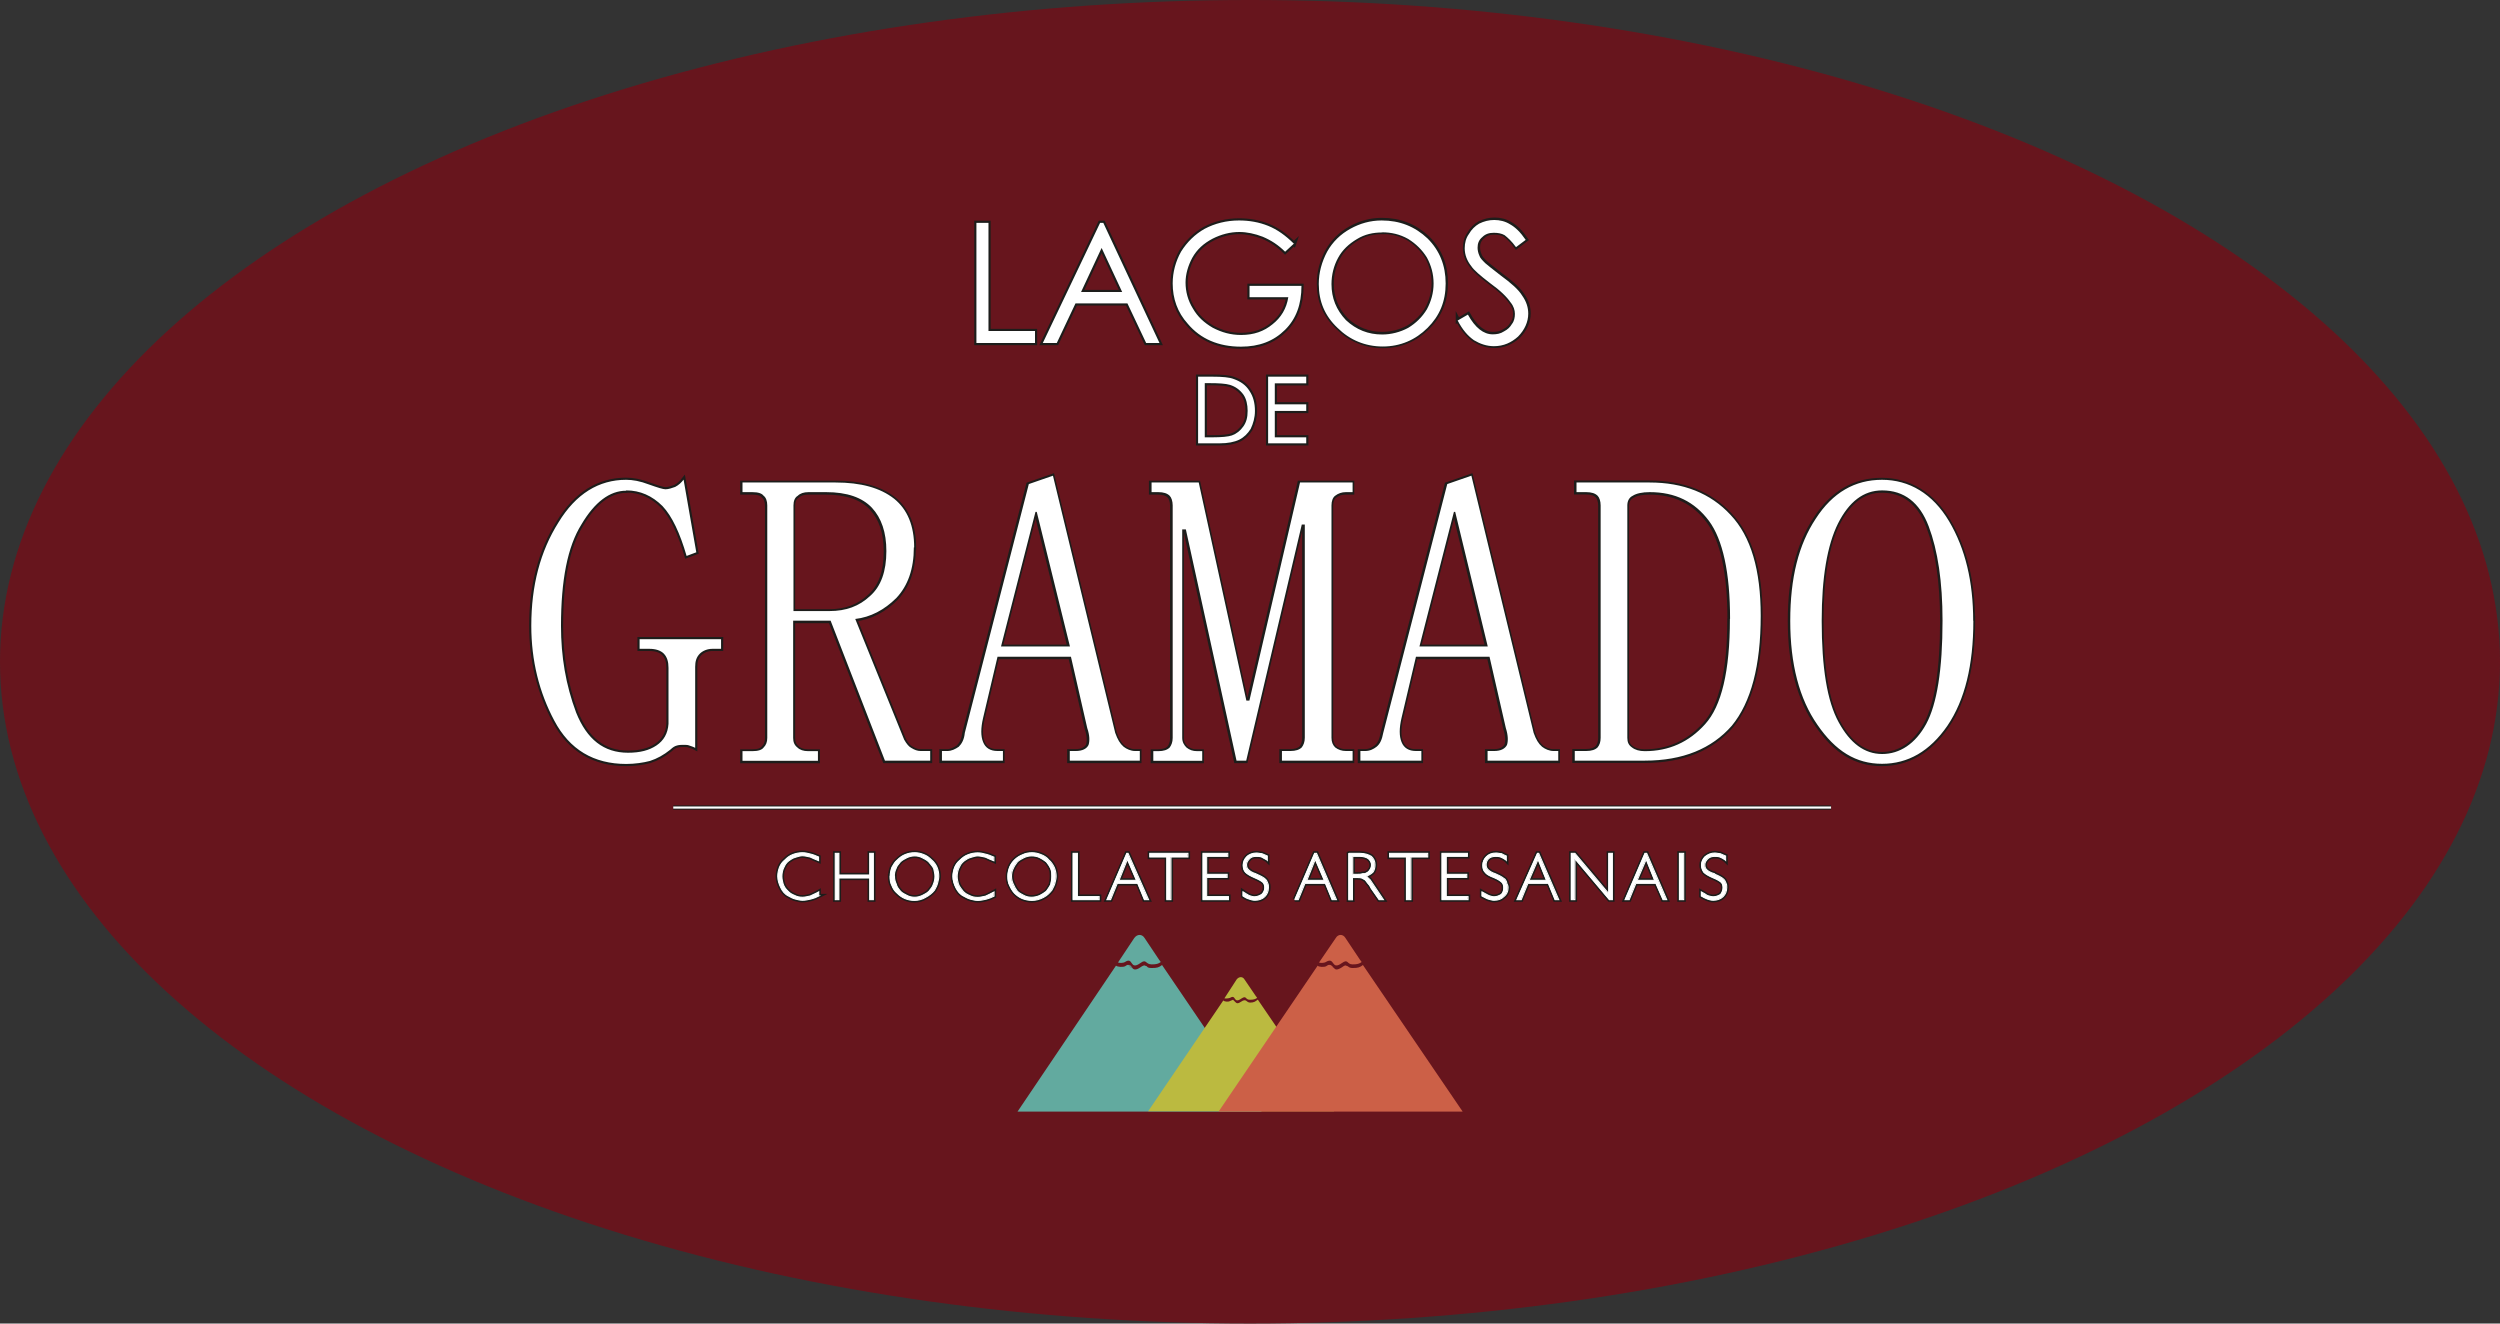 <?xml version="1.0" encoding="UTF-8"?> <svg xmlns="http://www.w3.org/2000/svg" width="578" height="306" viewBox="0 0 578 306" fill="none"><rect x="0" y="0" width="578" height="306" fill="#333333" stroke="none"/><ellipse cx="289" cy="153" rx="289" ry="153" fill="#67151D"></ellipse><path d="M144.754 113.452C140.973 113.452 137.485 116.081 134.437 121.23C131.207 126.379 129.701 134.157 129.701 144.71C129.701 151.795 130.803 158.331 133.189 164.722C135.686 170.966 139.614 174.033 145.195 174.033C147.985 174.033 150.078 173.486 151.767 172.354C153.455 171.222 154.41 169.578 154.557 167.351V154.424C154.557 153.036 154.263 151.941 153.455 151.101C152.758 150.407 151.62 150.005 150.114 150.005H147.875V147.778H166.709V150.005H164.763C163.515 150.005 162.524 150.444 161.826 151.101C160.982 151.941 160.725 152.927 160.725 154.168V172.901C160.174 172.609 159.734 172.5 159.33 172.354C159.036 172.208 158.485 172.208 158.081 172.208C157.531 172.208 157.09 172.208 156.539 172.354C155.989 172.5 155.585 172.755 154.997 173.303C153.455 174.545 151.95 175.385 150.261 175.932C148.719 176.334 146.773 176.626 144.791 176.626C137.264 176.626 131.684 173.303 128.159 166.621C124.671 160.084 122.836 152.744 122.836 144.674C122.836 135.362 124.928 127.438 129.114 120.792C133.152 114.146 138.476 110.932 144.754 110.932C146.296 110.932 147.985 111.224 150.078 112.028C152.024 112.722 153.309 113.123 153.859 113.123C154.557 113.123 155.401 112.831 156.099 112.576C156.943 112.137 157.494 111.59 158.045 110.896L160.982 127.694L158.742 128.533C157.2 123.239 155.401 119.368 153.162 116.994C150.775 114.621 147.985 113.379 144.791 113.379M211.28 126.562C211.28 131.564 209.885 135.435 207.242 138.247C204.451 141.022 201.257 142.702 197.733 143.104L209.041 171.003C209.591 171.989 210.179 172.682 210.73 172.938C211.427 173.376 212.125 173.632 212.822 173.632H215.062V175.859H204.598L192.042 143.505H183.377V170.601C183.377 171.587 183.671 172.281 184.369 172.828C184.919 173.376 185.764 173.668 186.865 173.668H189.105V175.896H171.666V173.668H173.905C175.3 173.668 176.145 173.376 176.549 172.828C177.099 172.281 177.393 171.587 177.393 170.601V116.848C177.393 115.862 177.099 115.022 176.549 114.621C176.145 114.073 175.3 113.781 173.905 113.781H171.666V111.553H193.18C199.054 111.553 203.534 112.795 206.728 115.314C209.812 117.798 211.354 121.559 211.354 126.562M183.414 141.278H191.785C195.567 141.278 198.614 140.182 201.147 137.809C203.68 135.581 204.929 132.112 204.929 127.401C204.929 123.092 203.791 119.769 201.588 117.396C199.348 115.022 195.86 113.781 190.977 113.781H186.939C185.837 113.781 184.993 114.073 184.442 114.621C183.745 115.022 183.451 115.862 183.451 116.848V141.278H183.414ZM247.664 151.831H230.629L227.288 166C226.737 168.373 226.737 170.163 227.288 171.55C227.838 172.938 228.977 173.632 230.629 173.632H231.877V175.859H217.779V173.632H219.027C220.018 173.632 220.863 173.194 221.67 172.646C222.368 171.952 222.919 170.966 223.066 169.432L237.861 111.918L243.442 109.983L257.834 169.432C258.385 170.966 258.935 171.916 259.78 172.646C260.477 173.194 261.469 173.632 262.423 173.632H263.525V175.859H247.334V173.632H248.729C250.271 173.632 251.262 173.084 251.666 172.244C251.96 171.404 251.96 170.017 251.372 168.337L247.591 151.795L247.664 151.831ZM239.697 118.345H239.403L231.436 149.458H247.37L239.697 118.345ZM307.839 170.564C307.839 171.55 308.132 172.244 308.683 172.792C309.381 173.34 310.225 173.632 311.18 173.632H312.722V175.859H296.384V173.632H298.33C299.578 173.632 300.422 173.34 300.973 172.792C301.377 172.244 301.671 171.55 301.671 170.564V121.267H300.973L288.123 175.859H285.884L274.172 122.399H273.327V170.601C273.327 171.587 273.768 172.281 274.319 172.828C275.016 173.376 275.714 173.668 276.815 173.668H277.953V175.896H266.645V173.668H267.784C269.032 173.668 269.876 173.376 270.427 172.828C270.831 172.281 271.125 171.587 271.125 170.601V116.848C271.125 115.862 270.831 115.022 270.427 114.621C269.876 114.073 269.032 113.781 267.784 113.781H266.242V111.553H277.146L288.16 161.983H288.857L300.569 111.553H312.722V113.781H311.18C310.225 113.781 309.381 114.073 308.683 114.621C308.132 115.022 307.839 115.862 307.839 116.848V170.601V170.564ZM344.406 151.831H327.371L324.03 166C323.479 168.373 323.479 170.163 324.03 171.55C324.58 172.938 325.719 173.632 327.371 173.632H328.619V175.859H314.521V173.632H315.622C316.724 173.632 317.568 173.194 318.266 172.646C319.11 171.952 319.514 170.966 319.808 169.432L334.603 111.918L340.184 109.983L354.576 169.432C355.127 170.966 355.677 171.916 356.522 172.646C357.219 173.194 358.211 173.632 359.165 173.632H360.267V175.859H343.929V173.632H345.471C347.013 173.632 347.967 173.084 348.408 172.244C348.702 171.404 348.702 170.017 348.151 168.337L344.369 151.795L344.406 151.831ZM336.439 118.345H336.145L328.178 149.458H343.966L336.439 118.345ZM399.991 143.067C399.991 132.368 398.303 124.736 395.109 120.427C391.768 115.972 387.288 113.781 381.414 113.781C379.725 113.781 378.33 114.073 377.486 114.621C376.641 115.022 376.237 115.862 376.237 116.848V170.601C376.237 171.587 376.531 172.281 377.339 172.828C378.036 173.376 379.028 173.668 380.276 173.668C385.857 173.668 390.483 171.587 394.227 167.424C398.009 163.261 399.955 155.191 399.955 143.104M370.069 116.848C370.069 115.862 369.776 115.022 369.372 114.621C368.821 114.073 367.977 113.781 366.728 113.781H364.489V111.553H381.377C389.198 111.553 395.476 114.036 400.102 119.039C404.838 124.042 407.077 131.82 407.077 142.373C407.077 153.913 404.838 162.385 400.395 167.789C395.769 173.084 389.087 175.859 380.276 175.859H364.085V173.632H366.728C367.977 173.632 368.821 173.34 369.372 172.792C369.812 172.244 370.069 171.55 370.069 170.564V116.812V116.848ZM421.176 143.505C421.176 154.351 422.424 162.129 425.104 166.986C427.747 171.842 431.088 174.326 435.164 174.326C439.239 174.326 442.837 171.952 445.334 167.387C447.83 162.786 449.115 154.753 449.115 143.505C449.115 134.486 448.014 127.255 445.921 121.705C443.828 116.154 440.194 113.379 435.164 113.379C430.831 113.379 427.49 116.008 424.957 121.011C422.461 126.014 421.176 133.5 421.176 143.505ZM456.238 143.505C456.238 153.767 454.292 161.837 450.217 167.826C446.178 173.668 441.148 176.59 435.127 176.59C429.106 176.59 424.37 173.668 420.184 167.57C415.999 161.581 413.906 153.548 413.906 143.542C413.906 133.536 415.852 125.904 419.78 119.952C423.709 113.854 428.849 110.932 435.127 110.932C441.405 110.932 446.839 114.146 450.62 120.5C454.402 126.89 456.201 134.522 456.201 143.542" fill="#1D1D1B"></path><path d="M144.754 113.452C140.973 113.452 137.485 116.081 134.437 121.23C131.207 126.379 129.701 134.157 129.701 144.711C129.701 151.795 130.803 158.331 133.189 164.722C135.686 170.966 139.614 174.034 145.195 174.034C147.985 174.034 150.078 173.486 151.767 172.354C153.455 171.222 154.41 169.579 154.557 167.351V154.424C154.557 153.036 154.263 151.941 153.455 151.101C152.758 150.407 151.62 150.006 150.114 150.006H147.875V147.778H166.709V150.006H164.763C163.515 150.006 162.524 150.444 161.826 151.101C160.982 151.941 160.725 152.927 160.725 154.169V172.902C160.174 172.61 159.733 172.5 159.33 172.354C159.036 172.208 158.485 172.208 158.081 172.208C157.531 172.208 157.09 172.208 156.539 172.354C155.989 172.5 155.585 172.756 154.997 173.303C153.455 174.545 151.95 175.385 150.261 175.933C148.719 176.334 146.773 176.626 144.791 176.626C137.264 176.626 131.684 173.303 128.159 166.621C124.671 160.084 122.836 152.744 122.836 144.674C122.836 135.362 124.928 127.438 129.114 120.792C133.152 114.146 138.476 110.933 144.754 110.933C146.296 110.933 147.985 111.225 150.078 112.028C152.024 112.722 153.309 113.124 153.859 113.124C154.557 113.124 155.401 112.831 156.099 112.576C156.943 112.138 157.494 111.59 158.045 110.896L160.982 127.694L158.742 128.534C157.2 123.239 155.401 119.368 153.162 116.994C150.775 114.621 147.985 113.379 144.791 113.379L144.754 113.452ZM211.244 126.635C211.244 131.638 209.848 135.508 207.205 138.32C204.415 141.095 201.221 142.775 197.696 143.177L209.004 171.076C209.555 172.062 210.142 172.756 210.693 173.011C211.39 173.449 212.088 173.705 212.786 173.705H215.025V175.933H204.562L192.005 143.579H183.341V170.674C183.341 171.66 183.634 172.354 184.332 172.902C184.883 173.449 185.727 173.742 186.829 173.742H189.068V175.969H171.629V173.742H173.868C175.264 173.742 176.108 173.449 176.512 172.902C177.063 172.354 177.356 171.66 177.356 170.674V116.921C177.356 115.935 177.063 115.095 176.512 114.694C176.108 114.146 175.264 113.854 173.868 113.854H171.629V111.626H193.143C199.018 111.626 203.497 112.868 206.691 115.388C209.775 117.871 211.317 121.632 211.317 126.635H211.244ZM183.304 141.351H191.675C195.456 141.351 198.504 140.256 201.037 137.882C203.57 135.654 204.819 132.185 204.819 127.475C204.819 123.166 203.68 119.843 201.478 117.469C199.238 115.095 195.75 113.854 190.867 113.854H186.829C185.727 113.854 184.883 114.146 184.332 114.694C183.634 115.095 183.341 115.935 183.341 116.921V141.351H183.304ZM247.554 151.904H230.519L227.178 166.073C226.627 168.447 226.627 170.236 227.178 171.624C227.728 173.011 228.866 173.705 230.519 173.705H231.767V175.933H217.669V173.705H218.917C219.908 173.705 220.753 173.267 221.56 172.719C222.258 172.025 222.809 171.039 222.955 169.506L237.751 111.992L243.332 110.056L257.724 169.506C258.275 171.039 258.825 171.989 259.67 172.719C260.367 173.267 261.359 173.705 262.313 173.705H263.415V175.933H247.224V173.705H248.619C250.161 173.705 251.152 173.157 251.556 172.317C251.85 171.478 251.85 170.09 251.262 168.41L247.481 151.868L247.554 151.904ZM239.587 118.419H239.293L231.326 149.531H247.26L239.587 118.419ZM307.729 170.638C307.729 171.624 308.022 172.317 308.573 172.865C309.271 173.413 310.115 173.705 311.07 173.705H312.612V175.933H296.274V173.705H298.22C299.468 173.705 300.312 173.413 300.863 172.865C301.267 172.317 301.561 171.624 301.561 170.638V121.34H300.863L288.013 175.933H285.773L274.062 122.472H273.217V170.674C273.217 171.66 273.658 172.354 274.208 172.902C274.906 173.449 275.604 173.742 276.705 173.742H277.843V175.969H266.535V173.742H267.673C268.922 173.742 269.766 173.449 270.317 172.902C270.721 172.354 271.014 171.66 271.014 170.674V116.921C271.014 115.935 270.721 115.095 270.317 114.694C269.766 114.146 268.922 113.854 267.673 113.854H266.131V111.626H277.035L288.05 162.056H288.747L300.459 111.626H312.612V113.854H311.07C310.115 113.854 309.271 114.146 308.573 114.694C308.022 115.095 307.729 115.935 307.729 116.921V170.674V170.638ZM344.296 151.904H327.261L323.92 166.073C323.369 168.447 323.369 170.236 323.92 171.624C324.47 173.011 325.608 173.705 327.261 173.705H328.509V175.933H314.411V173.705H315.512C316.613 173.705 317.458 173.267 318.155 172.719C319 172.025 319.404 171.039 319.697 169.506L334.493 111.992L340.074 110.056L354.466 169.506C355.017 171.039 355.567 171.989 356.412 172.719C357.109 173.267 358.101 173.705 359.055 173.705H360.157V175.933H343.819V173.705H345.361C346.903 173.705 347.857 173.157 348.298 172.317C348.592 171.478 348.592 170.09 348.041 168.41L344.259 151.868L344.296 151.904ZM336.329 118.419H336.035L328.068 149.531H343.855L336.329 118.419ZM399.881 143.14C399.881 132.441 398.192 124.809 394.998 120.5C391.657 116.045 387.178 113.854 381.304 113.854C379.615 113.854 378.22 114.146 377.376 114.694C376.531 115.095 376.127 115.935 376.127 116.921V170.674C376.127 171.66 376.421 172.354 377.229 172.902C377.926 173.449 378.917 173.742 380.166 173.742C385.746 173.742 390.372 171.66 394.117 167.497C397.899 163.334 399.845 155.264 399.845 143.177L399.881 143.14ZM369.996 116.885C369.996 115.899 369.702 115.059 369.298 114.657C368.748 114.11 367.903 113.817 366.655 113.817H364.415V111.59H381.304C389.124 111.59 395.402 114.073 400.028 119.076C404.764 124.079 407.004 131.857 407.004 142.41C407.004 153.949 404.764 162.421 400.322 167.826C395.696 173.121 389.014 175.896 380.202 175.896H364.012V173.669H366.655C367.903 173.669 368.748 173.376 369.298 172.829C369.739 172.281 369.996 171.587 369.996 170.601V116.848V116.885ZM421.102 143.542C421.102 154.388 422.35 162.166 425.031 167.022C427.674 171.879 431.015 174.362 435.09 174.362C439.166 174.362 442.764 171.989 445.26 167.424C447.757 162.823 449.042 154.789 449.042 143.542C449.042 134.522 447.94 127.292 445.848 121.742C443.755 116.191 440.12 113.416 435.09 113.416C430.758 113.416 427.417 116.045 424.884 121.048C422.387 126.051 421.102 133.536 421.102 143.542ZM456.164 143.542C456.164 153.803 454.218 161.874 450.143 167.862C446.105 173.705 441.075 176.626 435.054 176.626C429.032 176.626 424.296 173.705 420.111 167.607C415.925 161.618 413.833 153.584 413.833 143.579C413.833 133.573 415.779 125.941 419.707 119.989C423.635 113.89 428.775 110.969 435.054 110.969C441.332 110.969 446.765 114.183 450.547 120.536C454.329 126.927 456.128 134.559 456.128 143.579L456.164 143.542Z" stroke="#1D1D1B" stroke-miterlimit="10"></path><path d="M189.325 207.155C188.774 207.447 188.077 207.702 187.489 207.848C186.792 207.994 186.241 208.141 185.544 208.141C184.993 208.141 184.442 207.994 183.855 207.848C183.304 207.702 182.753 207.41 182.313 207.155C181.468 206.753 180.918 206.059 180.514 205.219C180.11 204.379 179.816 203.539 179.816 202.59C179.816 201.896 179.963 201.202 180.22 200.508C180.514 199.815 180.918 199.267 181.468 198.829C182.019 198.281 182.57 197.843 183.267 197.587C183.965 197.295 184.809 197.149 185.507 197.149C186.204 197.149 186.755 197.295 187.306 197.441C188.003 197.587 188.554 197.843 189.252 198.135V198.975C188.554 198.683 187.857 198.427 187.306 198.135C186.608 197.989 186.058 197.843 185.507 197.843C185.103 197.843 184.552 197.989 184.112 198.135C183.708 198.244 183.267 198.391 182.863 198.683C182.166 199.084 181.615 199.632 181.321 200.362C180.918 201.056 180.771 201.896 180.771 202.59C180.771 203.284 180.918 203.832 181.064 204.379C181.321 205.073 181.615 205.511 182.203 206.059C182.606 206.497 183.047 206.753 183.745 207.045C184.295 207.337 184.883 207.447 185.544 207.447C186.094 207.447 186.682 207.301 187.343 207.155C187.893 206.862 188.591 206.607 189.288 206.205V207.155H189.325ZM193.107 207.994V197.295H193.951V202.298H201.074V197.295H201.918V207.994H201.074V202.992H193.951V207.994H193.107ZM206.801 202.59C206.801 203.284 206.948 203.832 207.205 204.379C207.352 205.073 207.756 205.511 208.196 206.059C208.6 206.497 209.188 206.753 209.738 207.045C210.289 207.337 210.84 207.447 211.537 207.447C212.088 207.447 212.639 207.301 213.226 207.045C213.777 206.753 214.328 206.497 214.768 206.059C215.172 205.511 215.613 205.073 215.759 204.525C216.053 203.832 216.163 203.284 216.163 202.59C216.163 202.042 216.016 201.494 215.87 200.801C215.576 200.216 215.172 199.815 214.731 199.267C214.291 198.829 213.777 198.573 213.189 198.281C212.639 197.989 212.051 197.879 211.501 197.879C210.803 197.879 210.252 198.025 209.702 198.281C209.151 198.573 208.6 198.829 208.16 199.267C207.756 199.815 207.315 200.216 207.168 200.801C206.875 201.348 206.764 202.042 206.764 202.59M205.773 202.59C205.773 201.896 205.92 201.202 206.177 200.508C206.581 199.815 206.875 199.267 207.425 198.829C207.976 198.281 208.563 197.843 209.224 197.587C209.922 197.295 210.619 197.149 211.464 197.149C212.161 197.149 212.859 197.295 213.557 197.587C214.254 197.843 214.805 198.281 215.356 198.829C215.906 199.267 216.347 199.924 216.604 200.508C216.898 201.202 217.008 201.896 217.008 202.59C217.008 203.138 216.861 203.685 216.714 204.27C216.567 204.817 216.31 205.256 216.016 205.803C215.466 206.497 214.768 207.045 213.924 207.483C213.226 207.921 212.235 208.177 211.427 208.177C210.619 208.177 209.885 208.031 209.188 207.739C208.49 207.447 207.939 207.045 207.389 206.497C206.838 206.059 206.397 205.365 206.14 204.671C205.847 204.124 205.736 203.43 205.736 202.59M229.748 207.191C229.197 207.483 228.499 207.739 227.949 207.885C227.251 208.031 226.7 208.177 226.003 208.177C225.452 208.177 224.865 208.031 224.314 207.885C223.763 207.739 223.212 207.447 222.772 207.191C221.927 206.789 221.377 206.096 220.936 205.256C220.532 204.416 220.239 203.576 220.239 202.626C220.239 201.933 220.385 201.239 220.642 200.545C220.936 199.851 221.34 199.303 221.891 198.865C222.441 198.317 223.029 197.879 223.726 197.624C224.424 197.332 225.268 197.185 225.966 197.185C226.664 197.185 227.214 197.332 227.765 197.478C228.463 197.624 229.013 197.879 229.711 198.171V199.011C229.013 198.719 228.316 198.464 227.765 198.171C227.067 198.025 226.517 197.879 225.966 197.879C225.562 197.879 224.975 198.025 224.571 198.171C224.13 198.281 223.726 198.427 223.323 198.719C222.625 199.121 222.074 199.669 221.781 200.399C221.377 201.093 221.23 201.933 221.23 202.626C221.23 203.32 221.377 203.868 221.524 204.416C221.817 205.11 222.221 205.548 222.625 206.096C223.066 206.534 223.469 206.789 224.167 207.082C224.718 207.374 225.305 207.483 226.003 207.483C226.553 207.483 227.104 207.337 227.802 207.191C228.352 206.899 229.05 206.643 229.748 206.242V207.191ZM233.786 202.59C233.786 203.284 233.933 203.832 234.19 204.379C234.484 205.073 234.741 205.511 235.145 206.059C235.585 206.497 236.136 206.753 236.687 207.045C237.237 207.337 237.788 207.447 238.486 207.447C239.036 207.447 239.734 207.301 240.321 207.045C240.872 206.753 241.313 206.497 241.863 206.059C242.267 205.511 242.561 205.073 242.855 204.525C243.001 203.832 243.112 203.284 243.112 202.59C243.112 202.042 243.112 201.494 242.855 200.801C242.561 200.216 242.304 199.815 241.863 199.267C241.313 198.829 240.872 198.573 240.321 198.281C239.771 197.989 239.073 197.879 238.486 197.879C237.788 197.879 237.237 198.025 236.687 198.281C236.136 198.573 235.585 198.829 235.145 199.267C234.741 199.815 234.447 200.216 234.19 200.801C233.896 201.348 233.786 202.042 233.786 202.59ZM232.942 202.59C232.942 201.896 233.089 201.202 233.346 200.508C233.639 199.815 234.043 199.267 234.484 198.829C235.034 198.281 235.732 197.843 236.43 197.587C236.98 197.295 237.825 197.149 238.522 197.149C239.22 197.149 239.917 197.295 240.615 197.587C241.313 197.843 242.01 198.281 242.414 198.829C242.965 199.267 243.369 199.924 243.662 200.508C243.956 201.202 244.103 201.896 244.103 202.59C244.103 203.138 243.956 203.685 243.809 204.27C243.662 204.817 243.369 205.256 243.112 205.803C242.561 206.497 242.01 207.045 241.166 207.483C240.321 207.921 239.477 208.177 238.522 208.177C237.825 208.177 236.98 208.031 236.283 207.739C235.585 207.447 235.034 207.045 234.484 206.497C234.08 206.059 233.639 205.365 233.346 204.671C233.052 204.124 232.942 203.43 232.942 202.59ZM248.031 207.994V197.295H249.022V207.301H254.052V207.994H248.031ZM258.642 203.539H262.68L260.587 198.683L258.642 203.539ZM255.851 207.994L260.441 197.295H260.734L265.47 207.994H264.516L262.974 204.233H258.238L256.696 207.994H255.851ZM269.693 207.994V198.135H265.764V197.295H274.576V198.135H270.647V207.994H269.693ZM278.063 207.994V197.295H283.791V197.989H278.908V202.152H283.644V202.846H278.908V207.301H283.938V207.994H278.063ZM292.859 198.829C292.309 198.537 291.868 198.281 291.611 198.135C291.207 197.989 290.767 197.989 290.363 197.989C289.665 197.989 289.225 198.135 288.821 198.537C288.417 198.975 288.123 199.376 288.123 199.924C288.123 200.472 288.27 200.764 288.564 201.056C288.821 201.348 289.408 201.75 290.253 202.006L290.546 202.152C291.501 202.553 292.235 202.992 292.492 203.284C292.786 203.539 292.896 203.832 293.043 204.233C293.19 204.525 293.19 204.781 293.19 205.219C293.19 206.059 292.896 206.753 292.345 207.301C291.795 207.848 290.95 208.141 290.106 208.141C289.555 208.141 289.114 207.994 288.711 207.848C288.16 207.702 287.719 207.41 287.315 207.155V206.205C287.719 206.497 288.27 206.753 288.711 207.045C289.114 207.191 289.555 207.337 289.959 207.337C290.656 207.337 291.207 207.045 291.648 206.789C292.088 206.388 292.345 205.803 292.345 205.256C292.345 204.708 292.198 204.27 291.941 204.014C291.648 203.722 290.95 203.32 289.996 202.919C289.041 202.517 288.307 202.079 287.903 201.677C287.499 201.239 287.352 200.691 287.352 199.997C287.352 199.303 287.646 198.61 288.197 198.062C288.747 197.514 289.592 197.222 290.436 197.222C290.84 197.222 291.281 197.368 291.684 197.368C292.125 197.514 292.529 197.77 292.933 197.916V198.902L292.859 198.829ZM302.075 203.539H306.113L304.02 198.683L302.075 203.539ZM299.284 207.994L303.874 197.295H304.314L308.903 207.994H307.912L306.37 204.233H301.634L300.092 207.994H299.248H299.284ZM312.685 197.989V202.152H313.236C314.08 202.152 314.631 202.152 314.925 202.006C315.328 202.006 315.622 202.006 315.769 201.86C316.173 201.714 316.467 201.421 316.613 201.166C316.907 200.764 317.017 200.472 317.017 199.924C317.017 199.376 316.76 198.975 316.32 198.537C315.916 198.244 315.218 197.989 314.374 197.989H312.685ZM311.841 197.295H314.337C315.475 197.295 316.283 197.587 316.981 197.989C317.531 198.537 317.825 199.084 317.825 199.924C317.825 200.618 317.678 201.166 317.384 201.604C316.981 202.006 316.54 202.298 315.842 202.553L316.246 202.992L316.687 203.393L319.771 207.994H318.78L316.944 205.365C316.687 204.817 316.393 204.416 316.099 204.124C315.806 203.722 315.696 203.576 315.549 203.43L314.851 203.028C314.411 202.882 314.007 202.882 313.456 202.882H312.612V208.031H311.767V197.332L311.841 197.295ZM325.094 207.994V198.135H321.203V197.295H330.014V198.135H326.122V207.994H325.131H325.094ZM333.318 207.994V197.295H339.193V197.989H334.31V202.152H339.046V202.846H334.31V207.301H339.34V207.994H333.318ZM348.114 198.829C347.71 198.537 347.27 198.281 346.866 198.135C346.462 197.989 346.022 197.989 345.765 197.989C345.067 197.989 344.516 198.135 344.076 198.537C343.672 198.975 343.525 199.376 343.525 199.924C343.525 200.472 343.672 200.764 343.966 201.056C344.259 201.348 344.81 201.75 345.654 202.006L345.948 202.152C346.939 202.553 347.49 202.992 347.894 203.284C348.041 203.539 348.298 203.832 348.298 204.233C348.445 204.525 348.592 204.781 348.592 205.219C348.592 206.059 348.298 206.753 347.6 207.301C347.05 207.848 346.352 208.141 345.361 208.141C344.957 208.141 344.516 207.994 343.966 207.848C343.525 207.702 343.121 207.41 342.57 207.155V206.205C343.121 206.497 343.525 206.753 344.112 207.045C344.516 207.191 344.957 207.337 345.361 207.337C346.058 207.337 346.609 207.045 347.05 206.789C347.453 206.388 347.6 205.803 347.6 205.256C347.6 204.708 347.453 204.27 347.196 204.014C346.903 203.722 346.352 203.32 345.397 202.919C344.296 202.517 343.562 202.079 343.305 201.677C342.864 201.239 342.754 200.691 342.754 199.997C342.754 199.303 343.048 198.61 343.598 198.062C344.149 197.514 344.847 197.222 345.838 197.222C346.242 197.222 346.682 197.368 347.086 197.368C347.343 197.514 347.784 197.77 348.188 197.916V198.902L348.114 198.829ZM353.438 203.539H357.476L355.531 198.683L353.438 203.539ZM350.648 207.994L355.384 197.295H355.677L360.303 207.994H359.459L357.917 204.233H353.181L351.639 207.994H350.648ZM363.204 207.994V197.295H364.048L371.868 206.607V197.295H372.713V207.994H372.015L364.048 198.537V207.994H363.204ZM378.44 203.539H382.479L380.533 198.683L378.44 203.539ZM375.65 207.994L380.239 197.295H380.643L385.269 207.994H384.425L382.772 204.233H378.146L376.604 207.994H375.65ZM388.206 197.295H389.197V207.994H388.206V197.295ZM398.817 198.829C398.413 198.537 397.972 198.281 397.568 198.135C397.164 197.989 396.724 197.989 396.32 197.989C395.769 197.989 395.219 198.135 394.778 198.537C394.374 198.975 394.08 199.376 394.08 199.924C394.08 200.472 394.227 200.764 394.484 201.056C394.778 201.348 395.329 201.75 396.32 202.006L396.467 202.152C397.458 202.553 398.156 202.992 398.449 203.284C398.706 203.539 398.853 203.832 399 204.233C399.147 204.525 399.147 204.781 399.147 205.219C399.147 206.059 398.853 206.753 398.303 207.301C397.752 207.848 396.907 208.141 396.063 208.141C395.512 208.141 395.108 207.994 394.668 207.848C394.264 207.702 393.677 207.41 393.273 207.155V206.205C393.823 206.497 394.264 206.753 394.668 207.045C395.072 207.191 395.659 207.337 396.063 207.337C396.761 207.337 397.311 207.045 397.752 206.789C398.046 206.388 398.303 205.803 398.303 205.256C398.303 204.708 398.156 204.27 397.899 204.014C397.605 203.722 396.944 203.32 395.953 202.919C394.998 202.517 394.264 202.079 393.86 201.677C393.566 201.239 393.309 200.691 393.309 199.997C393.309 199.303 393.603 198.61 394.154 198.062C394.851 197.514 395.549 197.222 396.393 197.222C396.797 197.222 397.238 197.368 397.642 197.368C398.046 197.514 398.486 197.77 398.89 197.916V198.902L398.817 198.829Z" fill="#1D1D1B"></path><path d="M189.325 207.155C188.774 207.447 188.077 207.702 187.489 207.848C186.792 207.994 186.241 208.141 185.544 208.141C184.993 208.141 184.442 207.994 183.855 207.848C183.304 207.702 182.753 207.41 182.313 207.155C181.468 206.753 180.918 206.059 180.514 205.219C180.11 204.379 179.816 203.539 179.816 202.59C179.816 201.896 179.963 201.202 180.22 200.508C180.514 199.815 180.918 199.267 181.468 198.829C182.019 198.281 182.57 197.843 183.267 197.587C183.965 197.295 184.809 197.149 185.507 197.149C186.204 197.149 186.755 197.295 187.306 197.441C188.003 197.587 188.554 197.843 189.252 198.135V198.975C188.554 198.683 187.857 198.427 187.306 198.135C186.608 197.989 186.058 197.843 185.507 197.843C185.103 197.843 184.552 197.989 184.112 198.135C183.708 198.244 183.267 198.391 182.863 198.683C182.166 199.084 181.615 199.632 181.321 200.362C180.918 201.056 180.771 201.896 180.771 202.59C180.771 203.284 180.918 203.832 181.064 204.379C181.321 205.073 181.615 205.511 182.203 206.059C182.606 206.497 183.047 206.753 183.745 207.045C184.295 207.337 184.883 207.447 185.544 207.447C186.094 207.447 186.682 207.301 187.343 207.155C187.893 206.862 188.591 206.607 189.288 206.205V207.155H189.325ZM193.107 207.994V197.295H193.951V202.298H201.074V197.295H201.918V207.994H201.074V202.992H193.951V207.994H193.107ZM206.801 202.59C206.801 203.284 206.948 203.832 207.205 204.379C207.352 205.073 207.756 205.511 208.196 206.059C208.6 206.497 209.188 206.753 209.738 207.045C210.289 207.337 210.84 207.447 211.537 207.447C212.088 207.447 212.639 207.301 213.226 207.045C213.777 206.753 214.328 206.497 214.768 206.059C215.172 205.511 215.613 205.073 215.759 204.525C216.053 203.832 216.163 203.284 216.163 202.59C216.163 202.042 216.016 201.494 215.87 200.801C215.576 200.216 215.172 199.815 214.731 199.267C214.291 198.829 213.777 198.573 213.189 198.281C212.639 197.989 212.051 197.879 211.501 197.879C210.803 197.879 210.252 198.025 209.702 198.281C209.151 198.573 208.6 198.829 208.16 199.267C207.756 199.815 207.315 200.216 207.168 200.801C206.875 201.348 206.764 202.042 206.764 202.59H206.801ZM205.81 202.59C205.81 201.896 205.957 201.202 206.214 200.508C206.618 199.815 206.911 199.267 207.462 198.829C208.013 198.281 208.6 197.843 209.261 197.587C209.959 197.295 210.656 197.149 211.501 197.149C212.198 197.149 212.896 197.295 213.593 197.587C214.291 197.843 214.842 198.281 215.392 198.829C215.943 199.267 216.384 199.924 216.641 200.508C216.934 201.202 217.044 201.896 217.044 202.59C217.044 203.138 216.898 203.685 216.751 204.27C216.604 204.817 216.347 205.256 216.053 205.803C215.502 206.497 214.805 207.045 213.96 207.483C213.263 207.921 212.272 208.177 211.464 208.177C210.656 208.177 209.922 208.031 209.224 207.739C208.527 207.447 207.976 207.045 207.425 206.497C206.875 206.059 206.434 205.365 206.177 204.671C205.883 204.124 205.773 203.43 205.773 202.59H205.81ZM229.821 207.191C229.27 207.483 228.573 207.739 228.022 207.885C227.324 208.031 226.774 208.177 226.076 208.177C225.525 208.177 224.938 208.031 224.387 207.885C223.837 207.739 223.286 207.447 222.845 207.191C222.001 206.789 221.45 206.096 221.01 205.256C220.606 204.416 220.312 203.576 220.312 202.626C220.312 201.933 220.459 201.239 220.716 200.545C221.01 199.851 221.413 199.303 221.964 198.865C222.515 198.317 223.102 197.879 223.8 197.624C224.497 197.332 225.342 197.185 226.039 197.185C226.737 197.185 227.288 197.332 227.838 197.478C228.536 197.624 229.087 197.879 229.784 198.171V199.011C229.087 198.719 228.389 198.464 227.838 198.171C227.141 198.025 226.59 197.879 226.039 197.879C225.636 197.879 225.048 198.025 224.644 198.171C224.204 198.281 223.8 198.427 223.396 198.719C222.698 199.121 222.148 199.669 221.854 200.399C221.45 201.093 221.303 201.933 221.303 202.626C221.303 203.32 221.45 203.868 221.597 204.416C221.891 205.11 222.295 205.548 222.698 206.096C223.139 206.534 223.543 206.789 224.24 207.082C224.791 207.374 225.379 207.483 226.076 207.483C226.627 207.483 227.178 207.337 227.875 207.191C228.426 206.899 229.123 206.643 229.821 206.242V207.191ZM233.86 202.59C233.86 203.284 234.006 203.832 234.263 204.379C234.557 205.073 234.814 205.511 235.218 206.059C235.659 206.497 236.209 206.753 236.76 207.045C237.311 207.337 237.861 207.447 238.559 207.447C239.11 207.447 239.807 207.301 240.395 207.045C240.945 206.753 241.386 206.497 241.937 206.059C242.341 205.511 242.634 205.073 242.928 204.525C243.075 203.832 243.185 203.284 243.185 202.59C243.185 202.042 243.185 201.494 242.928 200.801C242.634 200.216 242.377 199.815 241.937 199.267C241.386 198.829 240.945 198.573 240.395 198.281C239.844 197.989 239.146 197.879 238.559 197.879C237.861 197.879 237.311 198.025 236.76 198.281C236.209 198.573 235.659 198.829 235.218 199.267C234.814 199.815 234.52 200.216 234.263 200.801C233.97 201.348 233.86 202.042 233.86 202.59ZM233.015 202.59C233.015 201.896 233.162 201.202 233.419 200.508C233.713 199.815 234.117 199.267 234.557 198.829C235.108 198.281 235.805 197.843 236.503 197.587C237.054 197.295 237.898 197.149 238.596 197.149C239.293 197.149 239.991 197.295 240.688 197.587C241.386 197.843 242.084 198.281 242.487 198.829C243.038 199.267 243.442 199.924 243.736 200.508C244.029 201.202 244.176 201.896 244.176 202.59C244.176 203.138 244.029 203.685 243.883 204.27C243.736 204.817 243.442 205.256 243.185 205.803C242.634 206.497 242.084 207.045 241.239 207.483C240.395 207.921 239.55 208.177 238.596 208.177C237.898 208.177 237.054 208.031 236.356 207.739C235.659 207.447 235.108 207.045 234.557 206.497C234.153 206.059 233.713 205.365 233.419 204.671C233.125 204.124 233.015 203.43 233.015 202.59ZM248.105 207.994V197.295H249.096V207.301H254.126V207.994H248.105ZM258.715 203.539H262.754L260.661 198.683L258.715 203.539ZM255.925 207.994L260.514 197.295H260.808L265.544 207.994H264.589L263.047 204.233H258.311L256.769 207.994H255.925ZM269.766 207.994V198.135H265.838V197.295H274.649V198.135H270.721V207.994H269.766ZM278.137 207.994V197.295H283.864V197.989H278.981V202.152H283.717V202.846H278.981V207.301H284.011V207.994H278.137ZM292.933 198.829C292.382 198.537 291.941 198.281 291.684 198.135C291.281 197.989 290.84 197.989 290.436 197.989C289.739 197.989 289.298 198.135 288.894 198.537C288.49 198.975 288.197 199.376 288.197 199.924C288.197 200.472 288.343 200.764 288.637 201.056C288.894 201.348 289.482 201.75 290.326 202.006L290.62 202.152C291.574 202.553 292.309 202.992 292.566 203.284C292.859 203.539 292.969 203.832 293.116 204.233C293.263 204.525 293.263 204.781 293.263 205.219C293.263 206.059 292.969 206.753 292.419 207.301C291.868 207.848 291.024 208.141 290.179 208.141C289.628 208.141 289.188 207.994 288.784 207.848C288.233 207.702 287.793 207.41 287.389 207.155V206.205C287.793 206.497 288.343 206.753 288.784 207.045C289.188 207.191 289.628 207.337 290.032 207.337C290.73 207.337 291.281 207.045 291.721 206.789C292.162 206.388 292.419 205.803 292.419 205.256C292.419 204.708 292.272 204.27 292.015 204.014C291.721 203.722 291.024 203.32 290.069 202.919C289.114 202.517 288.38 202.079 287.976 201.677C287.572 201.239 287.426 200.691 287.426 199.997C287.426 199.303 287.719 198.61 288.27 198.062C288.821 197.514 289.665 197.222 290.51 197.222C290.913 197.222 291.354 197.368 291.758 197.368C292.198 197.514 292.602 197.77 293.006 197.916V198.902L292.933 198.829ZM302.148 203.539H306.187L304.094 198.683L302.148 203.539ZM299.358 207.994L303.947 197.295H304.388L308.977 207.994H307.986L306.444 204.233H301.707L300.165 207.994H299.321H299.358ZM312.758 197.989V202.152H313.309C314.154 202.152 314.704 202.152 314.998 202.006C315.402 202.006 315.696 202.006 315.842 201.86C316.246 201.714 316.54 201.421 316.687 201.166C316.981 200.764 317.091 200.472 317.091 199.924C317.091 199.376 316.834 198.975 316.393 198.537C315.989 198.244 315.292 197.989 314.447 197.989H312.758ZM311.914 197.295H314.411C315.549 197.295 316.356 197.587 317.054 197.989C317.605 198.537 317.898 199.084 317.898 199.924C317.898 200.618 317.752 201.166 317.458 201.604C317.054 202.006 316.613 202.298 315.916 202.553L316.32 202.992L316.76 203.393L319.844 207.994H318.853L317.017 205.365C316.76 204.817 316.467 204.416 316.173 204.124C315.879 203.722 315.769 203.576 315.622 203.43L314.925 203.028C314.484 202.882 314.08 202.882 313.529 202.882H312.685V208.031H311.841V197.332L311.914 197.295ZM325.168 207.994V198.135H321.276V197.295H330.088V198.135H326.196V207.994H325.205H325.168ZM333.392 207.994V197.295H339.266V197.989H334.383V202.152H339.119V202.846H334.383V207.301H339.413V207.994H333.392ZM348.188 198.829C347.784 198.537 347.343 198.281 346.939 198.135C346.536 197.989 346.095 197.989 345.838 197.989C345.14 197.989 344.59 198.135 344.149 198.537C343.745 198.975 343.598 199.376 343.598 199.924C343.598 200.472 343.745 200.764 344.039 201.056C344.333 201.348 344.883 201.75 345.728 202.006L346.022 202.152C347.013 202.553 347.564 202.992 347.967 203.284C348.114 203.539 348.371 203.832 348.371 204.233C348.518 204.525 348.665 204.781 348.665 205.219C348.665 206.059 348.371 206.753 347.674 207.301C347.123 207.848 346.425 208.141 345.434 208.141C345.03 208.141 344.59 207.994 344.039 207.848C343.598 207.702 343.195 207.41 342.644 207.155V206.205C343.195 206.497 343.598 206.753 344.186 207.045C344.59 207.191 345.03 207.337 345.434 207.337C346.132 207.337 346.682 207.045 347.123 206.789C347.527 206.388 347.674 205.803 347.674 205.256C347.674 204.708 347.527 204.27 347.27 204.014C346.976 203.722 346.425 203.32 345.471 202.919C344.369 202.517 343.635 202.079 343.378 201.677C342.938 201.239 342.827 200.691 342.827 199.997C342.827 199.303 343.121 198.61 343.672 198.062C344.223 197.514 344.92 197.222 345.911 197.222C346.315 197.222 346.756 197.368 347.16 197.368C347.417 197.514 347.857 197.77 348.261 197.916V198.902L348.188 198.829ZM353.511 203.539H357.55L355.604 198.683L353.511 203.539ZM350.721 207.994L355.457 197.295H355.751L360.377 207.994H359.532L357.99 204.233H353.254L351.712 207.994H350.721ZM363.277 207.994V197.295H364.122L371.942 206.607V197.295H372.786V207.994H372.089L364.122 198.537V207.994H363.277ZM378.514 203.539H382.552L380.606 198.683L378.514 203.539ZM375.723 207.994L380.313 197.295H380.716L385.342 207.994H384.498L382.846 204.233H378.22L376.678 207.994H375.723ZM388.28 197.295H389.271V207.994H388.28V197.295ZM398.89 198.829C398.486 198.537 398.046 198.281 397.642 198.135C397.238 197.989 396.797 197.989 396.393 197.989C395.843 197.989 395.292 198.135 394.851 198.537C394.448 198.975 394.154 199.376 394.154 199.924C394.154 200.472 394.301 200.764 394.558 201.056C394.851 201.348 395.402 201.75 396.393 202.006L396.54 202.152C397.532 202.553 398.229 202.992 398.523 203.284C398.78 203.539 398.927 203.832 399.074 204.233C399.22 204.525 399.22 204.781 399.22 205.219C399.22 206.059 398.927 206.753 398.376 207.301C397.825 207.848 396.981 208.141 396.136 208.141C395.586 208.141 395.182 207.994 394.741 207.848C394.337 207.702 393.75 207.41 393.346 207.155V206.205C393.897 206.497 394.337 206.753 394.741 207.045C395.145 207.191 395.733 207.337 396.136 207.337C396.834 207.337 397.385 207.045 397.825 206.789C398.119 206.388 398.376 205.803 398.376 205.256C398.376 204.708 398.229 204.27 397.972 204.014C397.678 203.722 397.018 203.32 396.026 202.919C395.072 202.517 394.337 202.079 393.934 201.677C393.64 201.239 393.383 200.691 393.383 199.997C393.383 199.303 393.677 198.61 394.227 198.062C394.925 197.514 395.622 197.222 396.467 197.222C396.871 197.222 397.311 197.368 397.715 197.368C398.119 197.514 398.56 197.77 398.963 197.916V198.902L398.89 198.829Z" stroke="#1D1D1B" stroke-miterlimit="10"></path><path d="M225.746 51.52H228.536V76.534H239.293V79.309H225.746V51.52ZM255.08 51.52L268.077 79.309H264.993L260.661 70.143H248.655L244.323 79.309H241.092L254.346 51.52H255.044H255.08ZM254.676 57.362L249.94 67.514H259.449L254.713 57.362H254.676ZM299.211 56.267L297.118 58.202C295.576 56.669 293.924 55.573 291.941 54.733C290.142 54.039 288.307 53.638 286.508 53.638C284.415 53.638 282.322 54.185 280.376 55.171C278.284 56.267 276.742 57.654 275.64 59.626C274.686 61.416 274.098 63.388 274.098 65.323C274.098 67.404 274.649 69.486 275.787 71.312C276.889 73.247 278.431 74.635 280.376 75.767C282.469 76.862 284.562 77.447 286.948 77.447C289.885 77.447 292.235 76.607 294.218 74.963C296.164 73.43 297.449 71.348 297.852 68.719H288.894V66.09H300.9C300.9 70.399 299.651 73.722 297.118 76.242C294.475 78.871 291.134 80.149 286.912 80.149C281.735 80.149 277.549 78.359 274.612 74.854C272.226 72.225 271.124 69.011 271.124 65.542C271.124 62.913 271.822 60.393 273.07 58.166C274.465 55.938 276.301 54.149 278.504 52.907C280.854 51.666 283.534 50.972 286.471 50.972C288.857 50.972 291.097 51.373 293.19 52.213C295.282 53.053 297.228 54.441 299.174 56.376M319.44 50.972C323.626 50.972 327.114 52.359 330.051 55.135C332.841 57.91 334.236 61.379 334.236 65.542C334.236 69.705 332.841 73.028 330.051 75.803C327.26 78.579 323.773 80.112 319.697 80.112C315.622 80.112 312.024 78.579 309.234 75.803C306.297 73.028 304.902 69.705 304.902 65.652C304.902 63.022 305.599 60.503 306.847 58.166C308.096 55.938 309.931 54.149 312.171 52.907C314.41 51.666 316.797 50.972 319.44 50.972ZM319.587 53.747C317.494 53.747 315.549 54.149 313.713 55.281C311.877 56.376 310.372 57.764 309.381 59.59C308.389 61.379 307.839 63.497 307.839 65.688C307.839 68.902 308.94 71.64 311.18 74.014C313.566 76.242 316.356 77.337 319.55 77.337C321.643 77.337 323.736 76.789 325.572 75.803C327.371 74.708 328.802 73.32 329.904 71.494C330.858 69.705 331.446 67.733 331.446 65.542C331.446 63.351 330.895 61.379 329.904 59.553C328.802 57.764 327.371 56.376 325.572 55.244C323.626 54.149 321.643 53.711 319.55 53.711M336.99 74.124L339.376 72.736C341.065 75.803 343.011 77.3 345.104 77.3C346.095 77.3 346.903 77.154 347.747 76.607C348.591 76.168 349.142 75.621 349.546 74.927C350.097 74.233 350.244 73.393 350.244 72.553C350.244 71.713 349.95 70.764 349.252 69.924C348.408 68.683 346.866 67.149 344.516 65.469C342.13 63.643 340.735 62.402 340.184 61.562C339.193 60.32 338.642 58.932 338.642 57.399C338.642 56.157 338.936 55.025 339.633 54.076C340.184 53.09 341.028 52.25 341.983 51.702C343.121 51.154 344.222 50.862 345.471 50.862C346.719 50.862 348.004 51.154 349.105 51.848C350.354 52.542 351.492 53.638 352.74 55.463L350.501 57.143C349.509 55.756 348.555 54.916 347.857 54.368C347.16 53.966 346.315 53.82 345.361 53.82C344.259 53.82 343.415 54.112 342.717 54.806C341.873 55.5 341.616 56.34 341.616 57.289C341.616 57.837 341.763 58.531 342.02 59.079C342.166 59.626 342.717 60.174 343.415 60.868C343.708 61.16 344.957 62.109 346.903 63.643C349.399 65.469 351.088 66.966 351.932 68.354C352.924 69.742 353.328 71.129 353.328 72.517C353.328 74.452 352.483 76.278 350.978 77.812C349.436 79.199 347.637 80.039 345.397 80.039C343.708 80.039 342.166 79.492 340.771 78.652C339.376 77.666 338.128 76.278 336.99 74.05" fill="#1D1D1B"></path><path d="M225.746 51.52H228.536V76.534H239.293V79.309H225.746V51.52ZM255.08 51.52L268.077 79.309H264.993L260.661 70.144H248.655L244.323 79.309H241.092L254.346 51.52H255.044H255.08ZM254.676 57.363L249.94 67.514H259.449L254.713 57.363H254.676ZM299.211 56.267L297.118 58.203C295.576 56.669 293.924 55.573 291.941 54.733C290.142 54.04 288.307 53.638 286.508 53.638C284.415 53.638 282.322 54.186 280.376 55.172C278.284 56.267 276.742 57.655 275.64 59.627C274.686 61.416 274.098 63.388 274.098 65.323C274.098 67.405 274.649 69.486 275.787 71.312C276.889 73.247 278.431 74.635 280.376 75.767C282.469 76.863 284.562 77.447 286.948 77.447C289.885 77.447 292.235 76.607 294.218 74.964C296.164 73.43 297.449 71.349 297.852 68.719H288.894V66.09H300.9C300.9 70.399 299.651 73.722 297.118 76.242C294.475 78.871 291.134 80.149 286.912 80.149C281.735 80.149 277.549 78.36 274.612 74.854C272.226 72.225 271.124 69.011 271.124 65.542C271.124 62.913 271.822 60.394 273.07 58.166C274.465 55.938 276.301 54.149 278.504 52.907C280.854 51.666 283.534 50.972 286.471 50.972C288.857 50.972 291.097 51.374 293.19 52.214C295.282 53.054 297.228 54.441 299.174 56.377L299.211 56.267ZM319.477 50.863C323.662 50.863 327.15 52.25 330.087 55.026C332.878 57.801 334.273 61.27 334.273 65.433C334.273 69.596 332.878 72.919 330.087 75.694C327.297 78.469 323.809 80.003 319.734 80.003C315.659 80.003 312.061 78.469 309.27 75.694C306.333 72.919 304.938 69.596 304.938 65.542C304.938 62.913 305.636 60.394 306.884 58.056C308.132 55.829 309.968 54.04 312.208 52.798C314.447 51.556 316.834 50.863 319.477 50.863ZM319.624 53.638C317.531 53.638 315.585 54.04 313.75 55.172C311.914 56.267 310.409 57.655 309.417 59.481C308.426 61.27 307.875 63.388 307.875 65.579C307.875 68.792 308.977 71.531 311.216 73.905C313.603 76.132 316.393 77.228 319.587 77.228C321.68 77.228 323.773 76.68 325.608 75.694C327.407 74.599 328.839 73.211 329.941 71.385C330.895 69.596 331.483 67.624 331.483 65.433C331.483 63.242 330.932 61.27 329.941 59.444C328.839 57.655 327.407 56.267 325.608 55.135C323.662 54.04 321.68 53.601 319.587 53.601L319.624 53.638ZM337.063 74.051L339.45 72.663C341.138 75.731 343.084 77.228 345.177 77.228C346.168 77.228 346.976 77.082 347.82 76.534C348.665 76.096 349.216 75.548 349.619 74.854C350.17 74.16 350.317 73.32 350.317 72.481C350.317 71.641 350.023 70.691 349.326 69.851C348.481 68.61 346.939 67.076 344.59 65.396C342.203 63.57 340.808 62.329 340.257 61.489C339.266 60.247 338.715 58.86 338.715 57.326C338.715 56.084 339.009 54.953 339.707 54.003C340.257 53.017 341.102 52.177 342.056 51.629C343.194 51.082 344.296 50.79 345.544 50.79C346.792 50.79 348.077 51.082 349.179 51.776C350.427 52.469 351.565 53.565 352.814 55.391L350.574 57.071C349.583 55.683 348.628 54.843 347.931 54.295C347.233 53.894 346.389 53.747 345.434 53.747C344.333 53.747 343.488 54.04 342.791 54.733C341.946 55.427 341.689 56.267 341.689 57.217C341.689 57.764 341.836 58.458 342.093 59.006C342.24 59.554 342.791 60.101 343.488 60.795C343.782 61.087 345.03 62.037 346.976 63.571C349.473 65.396 351.161 66.894 352.006 68.281C352.997 69.669 353.401 71.056 353.401 72.444C353.401 74.379 352.557 76.205 351.051 77.739C349.509 79.127 347.71 79.966 345.471 79.966C343.782 79.966 342.24 79.419 340.845 78.579C339.45 77.593 338.201 76.205 337.063 73.978V74.051Z" stroke="#1D1D1B" stroke-miterlimit="10"></path><path d="M276.999 102.497V87.087H280.23C282.616 87.087 284.268 87.233 285.259 87.635C286.801 88.182 288.05 89.022 288.894 90.41C289.739 91.651 290.142 93.185 290.142 95.011C290.142 96.545 289.739 97.932 289.151 99.174C288.454 100.269 287.609 101.109 286.508 101.657C285.37 102.205 283.864 102.497 282.029 102.497H276.999ZM278.541 101.109H280.34C282.432 101.109 283.974 100.963 284.819 100.671C285.92 100.269 286.765 99.576 287.462 98.59C288.16 97.604 288.454 96.508 288.454 94.975C288.454 93.587 288.16 92.199 287.462 91.213C286.618 90.081 285.627 89.388 284.378 88.986C283.387 88.694 281.882 88.584 279.642 88.584H278.541V101.073V101.109ZM293.19 87.087H302.001V88.621H294.732V93.477H302.001V95.011H294.732V101.109H302.001V102.497H293.19V87.087Z" fill="#1D1D1B"></path><path d="M276.999 102.497V87.087H280.23C282.616 87.087 284.268 87.233 285.259 87.635C286.801 88.182 288.05 89.022 288.894 90.41C289.739 91.651 290.142 93.185 290.142 95.011C290.142 96.545 289.739 97.932 289.151 99.174C288.454 100.269 287.609 101.109 286.508 101.657C285.37 102.205 283.864 102.497 282.029 102.497H276.999ZM278.541 101.109H280.34C282.432 101.109 283.974 100.963 284.819 100.671C285.92 100.269 286.765 99.576 287.462 98.59C288.16 97.604 288.454 96.508 288.454 94.975C288.454 93.587 288.16 92.199 287.462 91.213C286.618 90.081 285.627 89.388 284.378 88.986C283.387 88.694 281.882 88.584 279.642 88.584H278.541V101.073V101.109ZM293.19 87.087H302.001V88.621H294.732V93.477H302.001V95.011H294.732V101.109H302.001V102.497H293.19V87.087Z" stroke="#1D1D1B" stroke-miterlimit="10"></path><path d="M155.658 186.705H423.342" stroke="#1D1D1B" stroke-miterlimit="10"></path><path d="M144.754 113.452C140.973 113.452 137.485 116.081 134.437 121.23C131.207 126.379 129.701 134.157 129.701 144.71C129.701 151.795 130.803 158.331 133.189 164.722C135.686 170.966 139.614 174.033 145.195 174.033C147.985 174.033 150.078 173.486 151.767 172.354C153.455 171.222 154.41 169.578 154.557 167.351V154.424C154.557 153.036 154.263 151.941 153.455 151.101C152.758 150.407 151.62 150.005 150.114 150.005H147.875V147.778H166.709V150.005H164.763C163.515 150.005 162.524 150.444 161.826 151.101C160.982 151.941 160.725 152.927 160.725 154.168V172.901C160.174 172.609 159.734 172.5 159.33 172.354C159.036 172.208 158.485 172.208 158.081 172.208C157.531 172.208 157.09 172.208 156.539 172.354C155.989 172.5 155.585 172.755 154.997 173.303C153.455 174.545 151.95 175.385 150.261 175.932C148.719 176.334 146.773 176.626 144.791 176.626C137.264 176.626 131.684 173.303 128.159 166.621C124.671 160.084 122.836 152.744 122.836 144.674C122.836 135.362 124.928 127.438 129.114 120.792C133.152 114.146 138.476 110.932 144.754 110.932C146.296 110.932 147.985 111.224 150.078 112.028C152.024 112.722 153.309 113.123 153.859 113.123C154.557 113.123 155.401 112.831 156.099 112.576C156.943 112.137 157.494 111.59 158.045 110.896L160.982 127.694L158.742 128.533C157.2 123.239 155.401 119.368 153.162 116.994C150.775 114.621 147.985 113.379 144.791 113.379M211.28 126.562C211.28 131.564 209.885 135.435 207.242 138.247C204.451 141.022 201.257 142.702 197.733 143.104L209.041 171.003C209.591 171.989 210.179 172.682 210.73 172.938C211.427 173.376 212.125 173.632 212.822 173.632H215.062V175.859H204.598L192.042 143.505H183.377V170.601C183.377 171.587 183.671 172.281 184.369 172.828C184.919 173.376 185.764 173.668 186.865 173.668H189.105V175.896H171.666V173.668H173.905C175.3 173.668 176.145 173.376 176.549 172.828C177.099 172.281 177.393 171.587 177.393 170.601V116.848C177.393 115.862 177.099 115.022 176.549 114.621C176.145 114.073 175.3 113.781 173.905 113.781H171.666V111.553H193.18C199.054 111.553 203.534 112.795 206.728 115.314C209.812 117.798 211.354 121.559 211.354 126.562M183.414 141.278H191.785C195.567 141.278 198.614 140.182 201.147 137.809C203.68 135.581 204.929 132.112 204.929 127.401C204.929 123.092 203.791 119.769 201.588 117.396C199.348 115.022 195.86 113.781 190.977 113.781H186.939C185.837 113.781 184.993 114.073 184.442 114.621C183.745 115.022 183.451 115.862 183.451 116.848V141.278H183.414ZM247.664 151.831H230.629L227.288 166C226.737 168.373 226.737 170.163 227.288 171.55C227.838 172.938 228.977 173.632 230.629 173.632H231.877V175.859H217.779V173.632H219.027C220.018 173.632 220.863 173.194 221.67 172.646C222.368 171.952 222.919 170.966 223.066 169.432L237.861 111.918L243.442 109.983L257.834 169.432C258.385 170.966 258.935 171.916 259.78 172.646C260.477 173.194 261.469 173.632 262.423 173.632H263.525V175.859H247.334V173.632H248.729C250.271 173.632 251.262 173.084 251.666 172.244C251.96 171.404 251.96 170.017 251.372 168.337L247.591 151.795L247.664 151.831ZM239.697 118.345H239.403L231.436 149.458H247.37L239.697 118.345ZM307.839 170.564C307.839 171.55 308.132 172.244 308.683 172.792C309.381 173.34 310.225 173.632 311.18 173.632H312.722V175.859H296.384V173.632H298.33C299.578 173.632 300.422 173.34 300.973 172.792C301.377 172.244 301.671 171.55 301.671 170.564V121.267H300.973L288.123 175.859H285.884L274.172 122.399H273.327V170.601C273.327 171.587 273.768 172.281 274.319 172.828C275.016 173.376 275.714 173.668 276.815 173.668H277.953V175.896H266.645V173.668H267.784C269.032 173.668 269.876 173.376 270.427 172.828C270.831 172.281 271.125 171.587 271.125 170.601V116.848C271.125 115.862 270.831 115.022 270.427 114.621C269.876 114.073 269.032 113.781 267.784 113.781H266.242V111.553H277.146L288.16 161.983H288.857L300.569 111.553H312.722V113.781H311.18C310.225 113.781 309.381 114.073 308.683 114.621C308.132 115.022 307.839 115.862 307.839 116.848V170.601V170.564ZM344.406 151.831H327.371L324.03 166C323.479 168.373 323.479 170.163 324.03 171.55C324.58 172.938 325.719 173.632 327.371 173.632H328.619V175.859H314.521V173.632H315.622C316.724 173.632 317.568 173.194 318.266 172.646C319.11 171.952 319.514 170.966 319.808 169.432L334.603 111.918L340.184 109.983L354.576 169.432C355.127 170.966 355.677 171.916 356.522 172.646C357.219 173.194 358.211 173.632 359.165 173.632H360.267V175.859H343.929V173.632H345.471C347.013 173.632 347.967 173.084 348.408 172.244C348.702 171.404 348.702 170.017 348.151 168.337L344.369 151.795L344.406 151.831ZM336.439 118.345H336.145L328.178 149.458H343.966L336.439 118.345ZM399.991 143.067C399.991 132.368 398.303 124.736 395.109 120.427C391.768 115.972 387.288 113.781 381.414 113.781C379.725 113.781 378.33 114.073 377.486 114.621C376.641 115.022 376.237 115.862 376.237 116.848V170.601C376.237 171.587 376.531 172.281 377.339 172.828C378.036 173.376 379.028 173.668 380.276 173.668C385.857 173.668 390.483 171.587 394.227 167.424C398.009 163.261 399.955 155.191 399.955 143.104M370.069 116.848C370.069 115.862 369.776 115.022 369.372 114.621C368.821 114.073 367.977 113.781 366.728 113.781H364.489V111.553H381.377C389.198 111.553 395.476 114.036 400.102 119.039C404.838 124.042 407.077 131.82 407.077 142.373C407.077 153.913 404.838 162.385 400.395 167.789C395.769 173.084 389.087 175.859 380.276 175.859H364.085V173.632H366.728C367.977 173.632 368.821 173.34 369.372 172.792C369.812 172.244 370.069 171.55 370.069 170.564V116.812V116.848ZM421.176 143.505C421.176 154.351 422.424 162.129 425.104 166.986C427.747 171.842 431.088 174.326 435.164 174.326C439.239 174.326 442.837 171.952 445.334 167.387C447.83 162.786 449.115 154.753 449.115 143.505C449.115 134.486 448.014 127.255 445.921 121.705C443.828 116.154 440.194 113.379 435.164 113.379C430.831 113.379 427.49 116.008 424.957 121.011C422.461 126.014 421.176 133.5 421.176 143.505ZM456.238 143.505C456.238 153.767 454.292 161.837 450.217 167.826C446.178 173.668 441.148 176.59 435.127 176.59C429.106 176.59 424.37 173.668 420.184 167.57C415.999 161.581 413.906 153.548 413.906 143.542C413.906 133.536 415.852 125.904 419.78 119.952C423.709 113.854 428.849 110.932 435.127 110.932C441.405 110.932 446.839 114.146 450.62 120.5C454.402 126.89 456.201 134.522 456.201 143.542" fill="white"></path><path d="M189.325 207.155C188.774 207.447 188.077 207.702 187.489 207.848C186.792 207.994 186.241 208.141 185.544 208.141C184.993 208.141 184.442 207.994 183.855 207.848C183.304 207.702 182.753 207.41 182.313 207.155C181.468 206.753 180.918 206.059 180.514 205.219C180.11 204.379 179.816 203.539 179.816 202.59C179.816 201.896 179.963 201.202 180.22 200.508C180.514 199.815 180.918 199.267 181.468 198.829C182.019 198.281 182.57 197.843 183.267 197.587C183.965 197.295 184.809 197.149 185.507 197.149C186.204 197.149 186.755 197.295 187.306 197.441C188.003 197.587 188.554 197.843 189.252 198.135V198.975C188.554 198.683 187.857 198.427 187.306 198.135C186.608 197.989 186.058 197.843 185.507 197.843C185.103 197.843 184.552 197.989 184.112 198.135C183.708 198.244 183.267 198.391 182.863 198.683C182.166 199.084 181.615 199.632 181.321 200.362C180.918 201.056 180.771 201.896 180.771 202.59C180.771 203.284 180.918 203.832 181.064 204.379C181.321 205.073 181.615 205.511 182.203 206.059C182.606 206.497 183.047 206.753 183.745 207.045C184.295 207.337 184.883 207.447 185.544 207.447C186.094 207.447 186.682 207.301 187.343 207.155C187.893 206.862 188.591 206.607 189.288 206.205V207.155H189.325ZM193.107 207.994V197.295H193.951V202.298H201.074V197.295H201.918V207.994H201.074V202.992H193.951V207.994H193.107ZM206.801 202.59C206.801 203.284 206.948 203.832 207.205 204.379C207.352 205.073 207.756 205.511 208.196 206.059C208.6 206.497 209.188 206.753 209.738 207.045C210.289 207.337 210.84 207.447 211.537 207.447C212.088 207.447 212.639 207.301 213.226 207.045C213.777 206.753 214.328 206.497 214.768 206.059C215.172 205.511 215.613 205.073 215.759 204.525C216.053 203.832 216.163 203.284 216.163 202.59C216.163 202.042 216.016 201.494 215.87 200.801C215.576 200.216 215.172 199.815 214.731 199.267C214.291 198.829 213.777 198.573 213.189 198.281C212.639 197.989 212.051 197.879 211.501 197.879C210.803 197.879 210.252 198.025 209.702 198.281C209.151 198.573 208.6 198.829 208.16 199.267C207.756 199.815 207.315 200.216 207.168 200.801C206.875 201.348 206.764 202.042 206.764 202.59M205.773 202.59C205.773 201.896 205.92 201.202 206.177 200.508C206.581 199.815 206.875 199.267 207.425 198.829C207.976 198.281 208.563 197.843 209.224 197.587C209.922 197.295 210.619 197.149 211.464 197.149C212.161 197.149 212.859 197.295 213.557 197.587C214.254 197.843 214.805 198.281 215.356 198.829C215.906 199.267 216.347 199.924 216.604 200.508C216.898 201.202 217.008 201.896 217.008 202.59C217.008 203.138 216.861 203.685 216.714 204.27C216.567 204.817 216.31 205.256 216.016 205.803C215.466 206.497 214.768 207.045 213.924 207.483C213.226 207.921 212.235 208.177 211.427 208.177C210.619 208.177 209.885 208.031 209.188 207.739C208.49 207.447 207.939 207.045 207.389 206.497C206.838 206.059 206.397 205.365 206.14 204.671C205.847 204.124 205.736 203.43 205.736 202.59M229.748 207.191C229.197 207.483 228.499 207.739 227.949 207.885C227.251 208.031 226.7 208.177 226.003 208.177C225.452 208.177 224.865 208.031 224.314 207.885C223.763 207.739 223.212 207.447 222.772 207.191C221.927 206.789 221.377 206.096 220.936 205.256C220.532 204.416 220.239 203.576 220.239 202.626C220.239 201.933 220.385 201.239 220.642 200.545C220.936 199.851 221.34 199.303 221.891 198.865C222.441 198.317 223.029 197.879 223.726 197.624C224.424 197.332 225.268 197.185 225.966 197.185C226.664 197.185 227.214 197.332 227.765 197.478C228.463 197.624 229.013 197.879 229.711 198.171V199.011C229.013 198.719 228.316 198.464 227.765 198.171C227.067 198.025 226.517 197.879 225.966 197.879C225.562 197.879 224.975 198.025 224.571 198.171C224.13 198.281 223.726 198.427 223.323 198.719C222.625 199.121 222.074 199.669 221.781 200.399C221.377 201.093 221.23 201.933 221.23 202.626C221.23 203.32 221.377 203.868 221.524 204.416C221.817 205.11 222.221 205.548 222.625 206.096C223.066 206.534 223.469 206.789 224.167 207.082C224.718 207.374 225.305 207.483 226.003 207.483C226.553 207.483 227.104 207.337 227.802 207.191C228.352 206.899 229.05 206.643 229.748 206.242V207.191ZM233.786 202.59C233.786 203.284 233.933 203.832 234.19 204.379C234.484 205.073 234.741 205.511 235.145 206.059C235.585 206.497 236.136 206.753 236.687 207.045C237.237 207.337 237.788 207.447 238.486 207.447C239.036 207.447 239.734 207.301 240.321 207.045C240.872 206.753 241.313 206.497 241.863 206.059C242.267 205.511 242.561 205.073 242.855 204.525C243.001 203.832 243.112 203.284 243.112 202.59C243.112 202.042 243.112 201.494 242.855 200.801C242.561 200.216 242.304 199.815 241.863 199.267C241.313 198.829 240.872 198.573 240.321 198.281C239.771 197.989 239.073 197.879 238.486 197.879C237.788 197.879 237.237 198.025 236.687 198.281C236.136 198.573 235.585 198.829 235.145 199.267C234.741 199.815 234.447 200.216 234.19 200.801C233.896 201.348 233.786 202.042 233.786 202.59ZM232.942 202.59C232.942 201.896 233.089 201.202 233.346 200.508C233.639 199.815 234.043 199.267 234.484 198.829C235.034 198.281 235.732 197.843 236.43 197.587C236.98 197.295 237.825 197.149 238.522 197.149C239.22 197.149 239.917 197.295 240.615 197.587C241.313 197.843 242.01 198.281 242.414 198.829C242.965 199.267 243.369 199.924 243.662 200.508C243.956 201.202 244.103 201.896 244.103 202.59C244.103 203.138 243.956 203.685 243.809 204.27C243.662 204.817 243.369 205.256 243.112 205.803C242.561 206.497 242.01 207.045 241.166 207.483C240.321 207.921 239.477 208.177 238.522 208.177C237.825 208.177 236.98 208.031 236.283 207.739C235.585 207.447 235.034 207.045 234.484 206.497C234.08 206.059 233.639 205.365 233.346 204.671C233.052 204.124 232.942 203.43 232.942 202.59ZM248.031 207.994V197.295H249.022V207.301H254.052V207.994H248.031ZM258.642 203.539H262.68L260.587 198.683L258.642 203.539ZM255.851 207.994L260.441 197.295H260.734L265.47 207.994H264.516L262.974 204.233H258.238L256.696 207.994H255.851ZM269.693 207.994V198.135H265.764V197.295H274.576V198.135H270.647V207.994H269.693ZM278.063 207.994V197.295H283.791V197.989H278.908V202.152H283.644V202.846H278.908V207.301H283.938V207.994H278.063ZM292.859 198.829C292.309 198.537 291.868 198.281 291.611 198.135C291.207 197.989 290.767 197.989 290.363 197.989C289.665 197.989 289.225 198.135 288.821 198.537C288.417 198.975 288.123 199.376 288.123 199.924C288.123 200.472 288.27 200.764 288.564 201.056C288.821 201.348 289.408 201.75 290.253 202.006L290.546 202.152C291.501 202.553 292.235 202.992 292.492 203.284C292.786 203.539 292.896 203.832 293.043 204.233C293.19 204.525 293.19 204.781 293.19 205.219C293.19 206.059 292.896 206.753 292.345 207.301C291.795 207.848 290.95 208.141 290.106 208.141C289.555 208.141 289.114 207.994 288.711 207.848C288.16 207.702 287.719 207.41 287.315 207.155V206.205C287.719 206.497 288.27 206.753 288.711 207.045C289.114 207.191 289.555 207.337 289.959 207.337C290.656 207.337 291.207 207.045 291.648 206.789C292.088 206.388 292.345 205.803 292.345 205.256C292.345 204.708 292.198 204.27 291.941 204.014C291.648 203.722 290.95 203.32 289.996 202.919C289.041 202.517 288.307 202.079 287.903 201.677C287.499 201.239 287.352 200.691 287.352 199.997C287.352 199.303 287.646 198.61 288.197 198.062C288.747 197.514 289.592 197.222 290.436 197.222C290.84 197.222 291.281 197.368 291.684 197.368C292.125 197.514 292.529 197.77 292.933 197.916V198.902L292.859 198.829ZM302.075 203.539H306.113L304.02 198.683L302.075 203.539ZM299.284 207.994L303.874 197.295H304.314L308.903 207.994H307.912L306.37 204.233H301.634L300.092 207.994H299.248H299.284ZM312.685 197.989V202.152H313.236C314.08 202.152 314.631 202.152 314.925 202.006C315.328 202.006 315.622 202.006 315.769 201.86C316.173 201.714 316.467 201.421 316.613 201.166C316.907 200.764 317.017 200.472 317.017 199.924C317.017 199.376 316.76 198.975 316.32 198.537C315.916 198.244 315.218 197.989 314.374 197.989H312.685ZM311.841 197.295H314.337C315.475 197.295 316.283 197.587 316.981 197.989C317.531 198.537 317.825 199.084 317.825 199.924C317.825 200.618 317.678 201.166 317.384 201.604C316.981 202.006 316.54 202.298 315.842 202.553L316.246 202.992L316.687 203.393L319.771 207.994H318.78L316.944 205.365C316.687 204.817 316.393 204.416 316.099 204.124C315.806 203.722 315.696 203.576 315.549 203.43L314.851 203.028C314.411 202.882 314.007 202.882 313.456 202.882H312.612V208.031H311.767V197.332L311.841 197.295ZM325.094 207.994V198.135H321.203V197.295H330.014V198.135H326.122V207.994H325.131H325.094ZM333.318 207.994V197.295H339.193V197.989H334.31V202.152H339.046V202.846H334.31V207.301H339.34V207.994H333.318ZM348.114 198.829C347.71 198.537 347.27 198.281 346.866 198.135C346.462 197.989 346.022 197.989 345.765 197.989C345.067 197.989 344.516 198.135 344.076 198.537C343.672 198.975 343.525 199.376 343.525 199.924C343.525 200.472 343.672 200.764 343.966 201.056C344.259 201.348 344.81 201.75 345.654 202.006L345.948 202.152C346.939 202.553 347.49 202.992 347.894 203.284C348.041 203.539 348.298 203.832 348.298 204.233C348.445 204.525 348.592 204.781 348.592 205.219C348.592 206.059 348.298 206.753 347.6 207.301C347.05 207.848 346.352 208.141 345.361 208.141C344.957 208.141 344.516 207.994 343.966 207.848C343.525 207.702 343.121 207.41 342.57 207.155V206.205C343.121 206.497 343.525 206.753 344.112 207.045C344.516 207.191 344.957 207.337 345.361 207.337C346.058 207.337 346.609 207.045 347.05 206.789C347.453 206.388 347.6 205.803 347.6 205.256C347.6 204.708 347.453 204.27 347.196 204.014C346.903 203.722 346.352 203.32 345.397 202.919C344.296 202.517 343.562 202.079 343.305 201.677C342.864 201.239 342.754 200.691 342.754 199.997C342.754 199.303 343.048 198.61 343.598 198.062C344.149 197.514 344.847 197.222 345.838 197.222C346.242 197.222 346.682 197.368 347.086 197.368C347.343 197.514 347.784 197.77 348.188 197.916V198.902L348.114 198.829ZM353.438 203.539H357.476L355.531 198.683L353.438 203.539ZM350.648 207.994L355.384 197.295H355.677L360.303 207.994H359.459L357.917 204.233H353.181L351.639 207.994H350.648ZM363.204 207.994V197.295H364.048L371.868 206.607V197.295H372.713V207.994H372.015L364.048 198.537V207.994H363.204ZM378.44 203.539H382.479L380.533 198.683L378.44 203.539ZM375.65 207.994L380.239 197.295H380.643L385.269 207.994H384.425L382.772 204.233H378.146L376.604 207.994H375.65ZM388.206 197.295H389.197V207.994H388.206V197.295ZM398.817 198.829C398.413 198.537 397.972 198.281 397.568 198.135C397.164 197.989 396.724 197.989 396.32 197.989C395.769 197.989 395.219 198.135 394.778 198.537C394.374 198.975 394.08 199.376 394.08 199.924C394.08 200.472 394.227 200.764 394.484 201.056C394.778 201.348 395.329 201.75 396.32 202.006L396.467 202.152C397.458 202.553 398.156 202.992 398.449 203.284C398.706 203.539 398.853 203.832 399 204.233C399.147 204.525 399.147 204.781 399.147 205.219C399.147 206.059 398.853 206.753 398.303 207.301C397.752 207.848 396.907 208.141 396.063 208.141C395.512 208.141 395.108 207.994 394.668 207.848C394.264 207.702 393.677 207.41 393.273 207.155V206.205C393.823 206.497 394.264 206.753 394.668 207.045C395.072 207.191 395.659 207.337 396.063 207.337C396.761 207.337 397.311 207.045 397.752 206.789C398.046 206.388 398.303 205.803 398.303 205.256C398.303 204.708 398.156 204.27 397.899 204.014C397.605 203.722 396.944 203.32 395.953 202.919C394.998 202.517 394.264 202.079 393.86 201.677C393.566 201.239 393.309 200.691 393.309 199.997C393.309 199.303 393.603 198.61 394.154 198.062C394.851 197.514 395.549 197.222 396.393 197.222C396.797 197.222 397.238 197.368 397.642 197.368C398.046 197.514 398.486 197.77 398.89 197.916V198.902L398.817 198.829Z" fill="white"></path><path d="M189.325 207.155C188.774 207.447 188.077 207.702 187.489 207.848C186.792 207.994 186.241 208.141 185.544 208.141C184.993 208.141 184.442 207.994 183.855 207.848C183.304 207.702 182.753 207.41 182.313 207.155C181.468 206.753 180.918 206.059 180.514 205.219C180.11 204.379 179.816 203.539 179.816 202.59C179.816 201.896 179.963 201.202 180.22 200.508C180.514 199.815 180.918 199.267 181.468 198.829C182.019 198.281 182.57 197.843 183.267 197.587C183.965 197.295 184.809 197.149 185.507 197.149C186.204 197.149 186.755 197.295 187.306 197.441C188.003 197.587 188.554 197.843 189.252 198.135V198.975C188.554 198.683 187.857 198.427 187.306 198.135C186.608 197.989 186.058 197.843 185.507 197.843C185.103 197.843 184.552 197.989 184.112 198.135C183.708 198.244 183.267 198.391 182.863 198.683C182.166 199.084 181.615 199.632 181.321 200.362C180.918 201.056 180.771 201.896 180.771 202.59C180.771 203.284 180.918 203.832 181.064 204.379C181.321 205.073 181.615 205.511 182.203 206.059C182.606 206.497 183.047 206.753 183.745 207.045C184.295 207.337 184.883 207.447 185.544 207.447C186.094 207.447 186.682 207.301 187.343 207.155C187.893 206.862 188.591 206.607 189.288 206.205V207.155H189.325ZM193.107 207.994V197.295H193.951V202.298H201.074V197.295H201.918V207.994H201.074V202.992H193.951V207.994H193.107ZM206.801 202.59C206.801 203.284 206.948 203.832 207.205 204.379C207.352 205.073 207.756 205.511 208.196 206.059C208.6 206.497 209.188 206.753 209.738 207.045C210.289 207.337 210.84 207.447 211.537 207.447C212.088 207.447 212.639 207.301 213.226 207.045C213.777 206.753 214.328 206.497 214.768 206.059C215.172 205.511 215.613 205.073 215.759 204.525C216.053 203.832 216.163 203.284 216.163 202.59C216.163 202.042 216.016 201.494 215.87 200.801C215.576 200.216 215.172 199.815 214.731 199.267C214.291 198.829 213.777 198.573 213.189 198.281C212.639 197.989 212.051 197.879 211.501 197.879C210.803 197.879 210.252 198.025 209.702 198.281C209.151 198.573 208.6 198.829 208.16 199.267C207.756 199.815 207.315 200.216 207.168 200.801C206.875 201.348 206.764 202.042 206.764 202.59H206.801ZM205.81 202.59C205.81 201.896 205.957 201.202 206.214 200.508C206.618 199.815 206.911 199.267 207.462 198.829C208.013 198.281 208.6 197.843 209.261 197.587C209.959 197.295 210.656 197.149 211.501 197.149C212.198 197.149 212.896 197.295 213.593 197.587C214.291 197.843 214.842 198.281 215.392 198.829C215.943 199.267 216.384 199.924 216.641 200.508C216.934 201.202 217.044 201.896 217.044 202.59C217.044 203.138 216.898 203.685 216.751 204.27C216.604 204.817 216.347 205.256 216.053 205.803C215.502 206.497 214.805 207.045 213.96 207.483C213.263 207.921 212.272 208.177 211.464 208.177C210.656 208.177 209.922 208.031 209.224 207.739C208.527 207.447 207.976 207.045 207.425 206.497C206.875 206.059 206.434 205.365 206.177 204.671C205.883 204.124 205.773 203.43 205.773 202.59H205.81ZM229.821 207.191C229.27 207.483 228.573 207.739 228.022 207.885C227.324 208.031 226.774 208.177 226.076 208.177C225.525 208.177 224.938 208.031 224.387 207.885C223.837 207.739 223.286 207.447 222.845 207.191C222.001 206.789 221.45 206.096 221.01 205.256C220.606 204.416 220.312 203.576 220.312 202.626C220.312 201.933 220.459 201.239 220.716 200.545C221.01 199.851 221.413 199.303 221.964 198.865C222.515 198.317 223.102 197.879 223.8 197.624C224.497 197.332 225.342 197.185 226.039 197.185C226.737 197.185 227.288 197.332 227.838 197.478C228.536 197.624 229.087 197.879 229.784 198.171V199.011C229.087 198.719 228.389 198.464 227.838 198.171C227.141 198.025 226.59 197.879 226.039 197.879C225.636 197.879 225.048 198.025 224.644 198.171C224.204 198.281 223.8 198.427 223.396 198.719C222.698 199.121 222.148 199.669 221.854 200.399C221.45 201.093 221.303 201.933 221.303 202.626C221.303 203.32 221.45 203.868 221.597 204.416C221.891 205.11 222.295 205.548 222.698 206.096C223.139 206.534 223.543 206.789 224.24 207.082C224.791 207.374 225.379 207.483 226.076 207.483C226.627 207.483 227.178 207.337 227.875 207.191C228.426 206.899 229.123 206.643 229.821 206.242V207.191ZM233.86 202.59C233.86 203.284 234.006 203.832 234.263 204.379C234.557 205.073 234.814 205.511 235.218 206.059C235.659 206.497 236.209 206.753 236.76 207.045C237.311 207.337 237.861 207.447 238.559 207.447C239.11 207.447 239.807 207.301 240.395 207.045C240.945 206.753 241.386 206.497 241.937 206.059C242.341 205.511 242.634 205.073 242.928 204.525C243.075 203.832 243.185 203.284 243.185 202.59C243.185 202.042 243.185 201.494 242.928 200.801C242.634 200.216 242.377 199.815 241.937 199.267C241.386 198.829 240.945 198.573 240.395 198.281C239.844 197.989 239.146 197.879 238.559 197.879C237.861 197.879 237.311 198.025 236.76 198.281C236.209 198.573 235.659 198.829 235.218 199.267C234.814 199.815 234.52 200.216 234.263 200.801C233.97 201.348 233.86 202.042 233.86 202.59ZM233.015 202.59C233.015 201.896 233.162 201.202 233.419 200.508C233.713 199.815 234.117 199.267 234.557 198.829C235.108 198.281 235.805 197.843 236.503 197.587C237.054 197.295 237.898 197.149 238.596 197.149C239.293 197.149 239.991 197.295 240.688 197.587C241.386 197.843 242.084 198.281 242.487 198.829C243.038 199.267 243.442 199.924 243.736 200.508C244.029 201.202 244.176 201.896 244.176 202.59C244.176 203.138 244.029 203.685 243.883 204.27C243.736 204.817 243.442 205.256 243.185 205.803C242.634 206.497 242.084 207.045 241.239 207.483C240.395 207.921 239.55 208.177 238.596 208.177C237.898 208.177 237.054 208.031 236.356 207.739C235.659 207.447 235.108 207.045 234.557 206.497C234.153 206.059 233.713 205.365 233.419 204.671C233.125 204.124 233.015 203.43 233.015 202.59ZM248.105 207.994V197.295H249.096V207.301H254.126V207.994H248.105ZM258.715 203.539H262.754L260.661 198.683L258.715 203.539ZM255.925 207.994L260.514 197.295H260.808L265.544 207.994H264.589L263.047 204.233H258.311L256.769 207.994H255.925ZM269.766 207.994V198.135H265.838V197.295H274.649V198.135H270.721V207.994H269.766ZM278.137 207.994V197.295H283.864V197.989H278.981V202.152H283.717V202.846H278.981V207.301H284.011V207.994H278.137ZM292.933 198.829C292.382 198.537 291.941 198.281 291.684 198.135C291.281 197.989 290.84 197.989 290.436 197.989C289.739 197.989 289.298 198.135 288.894 198.537C288.49 198.975 288.197 199.376 288.197 199.924C288.197 200.472 288.343 200.764 288.637 201.056C288.894 201.348 289.482 201.75 290.326 202.006L290.62 202.152C291.574 202.553 292.309 202.992 292.566 203.284C292.859 203.539 292.969 203.832 293.116 204.233C293.263 204.525 293.263 204.781 293.263 205.219C293.263 206.059 292.969 206.753 292.419 207.301C291.868 207.848 291.024 208.141 290.179 208.141C289.628 208.141 289.188 207.994 288.784 207.848C288.233 207.702 287.793 207.41 287.389 207.155V206.205C287.793 206.497 288.343 206.753 288.784 207.045C289.188 207.191 289.628 207.337 290.032 207.337C290.73 207.337 291.281 207.045 291.721 206.789C292.162 206.388 292.419 205.803 292.419 205.256C292.419 204.708 292.272 204.27 292.015 204.014C291.721 203.722 291.024 203.32 290.069 202.919C289.114 202.517 288.38 202.079 287.976 201.677C287.572 201.239 287.426 200.691 287.426 199.997C287.426 199.303 287.719 198.61 288.27 198.062C288.821 197.514 289.665 197.222 290.51 197.222C290.913 197.222 291.354 197.368 291.758 197.368C292.198 197.514 292.602 197.77 293.006 197.916V198.902L292.933 198.829ZM302.148 203.539H306.187L304.094 198.683L302.148 203.539ZM299.358 207.994L303.947 197.295H304.388L308.977 207.994H307.986L306.444 204.233H301.707L300.165 207.994H299.321H299.358ZM312.758 197.989V202.152H313.309C314.154 202.152 314.704 202.152 314.998 202.006C315.402 202.006 315.696 202.006 315.842 201.86C316.246 201.714 316.54 201.421 316.687 201.166C316.981 200.764 317.091 200.472 317.091 199.924C317.091 199.376 316.834 198.975 316.393 198.537C315.989 198.244 315.292 197.989 314.447 197.989H312.758ZM311.914 197.295H314.411C315.549 197.295 316.356 197.587 317.054 197.989C317.605 198.537 317.898 199.084 317.898 199.924C317.898 200.618 317.752 201.166 317.458 201.604C317.054 202.006 316.613 202.298 315.916 202.553L316.32 202.992L316.76 203.393L319.844 207.994H318.853L317.017 205.365C316.76 204.817 316.467 204.416 316.173 204.124C315.879 203.722 315.769 203.576 315.622 203.43L314.925 203.028C314.484 202.882 314.08 202.882 313.529 202.882H312.685V208.031H311.841V197.332L311.914 197.295ZM325.168 207.994V198.135H321.276V197.295H330.088V198.135H326.196V207.994H325.205H325.168ZM333.392 207.994V197.295H339.266V197.989H334.383V202.152H339.119V202.846H334.383V207.301H339.413V207.994H333.392ZM348.188 198.829C347.784 198.537 347.343 198.281 346.939 198.135C346.536 197.989 346.095 197.989 345.838 197.989C345.14 197.989 344.59 198.135 344.149 198.537C343.745 198.975 343.598 199.376 343.598 199.924C343.598 200.472 343.745 200.764 344.039 201.056C344.333 201.348 344.883 201.75 345.728 202.006L346.022 202.152C347.013 202.553 347.564 202.992 347.967 203.284C348.114 203.539 348.371 203.832 348.371 204.233C348.518 204.525 348.665 204.781 348.665 205.219C348.665 206.059 348.371 206.753 347.674 207.301C347.123 207.848 346.425 208.141 345.434 208.141C345.03 208.141 344.59 207.994 344.039 207.848C343.598 207.702 343.195 207.41 342.644 207.155V206.205C343.195 206.497 343.598 206.753 344.186 207.045C344.59 207.191 345.03 207.337 345.434 207.337C346.132 207.337 346.682 207.045 347.123 206.789C347.527 206.388 347.674 205.803 347.674 205.256C347.674 204.708 347.527 204.27 347.27 204.014C346.976 203.722 346.425 203.32 345.471 202.919C344.369 202.517 343.635 202.079 343.378 201.677C342.938 201.239 342.827 200.691 342.827 199.997C342.827 199.303 343.121 198.61 343.672 198.062C344.223 197.514 344.92 197.222 345.911 197.222C346.315 197.222 346.756 197.368 347.16 197.368C347.417 197.514 347.857 197.77 348.261 197.916V198.902L348.188 198.829ZM353.511 203.539H357.55L355.604 198.683L353.511 203.539ZM350.721 207.994L355.457 197.295H355.751L360.377 207.994H359.532L357.99 204.233H353.254L351.712 207.994H350.721ZM363.277 207.994V197.295H364.122L371.942 206.607V197.295H372.786V207.994H372.089L364.122 198.537V207.994H363.277ZM378.514 203.539H382.552L380.606 198.683L378.514 203.539ZM375.723 207.994L380.313 197.295H380.716L385.342 207.994H384.498L382.846 204.233H378.22L376.678 207.994H375.723ZM388.28 197.295H389.271V207.994H388.28V197.295ZM398.89 198.829C398.486 198.537 398.046 198.281 397.642 198.135C397.238 197.989 396.797 197.989 396.393 197.989C395.843 197.989 395.292 198.135 394.851 198.537C394.448 198.975 394.154 199.376 394.154 199.924C394.154 200.472 394.301 200.764 394.558 201.056C394.851 201.348 395.402 201.75 396.393 202.006L396.54 202.152C397.532 202.553 398.229 202.992 398.523 203.284C398.78 203.539 398.927 203.832 399.074 204.233C399.22 204.525 399.22 204.781 399.22 205.219C399.22 206.059 398.927 206.753 398.376 207.301C397.825 207.848 396.981 208.141 396.136 208.141C395.586 208.141 395.182 207.994 394.741 207.848C394.337 207.702 393.75 207.41 393.346 207.155V206.205C393.897 206.497 394.337 206.753 394.741 207.045C395.145 207.191 395.733 207.337 396.136 207.337C396.834 207.337 397.385 207.045 397.825 206.789C398.119 206.388 398.376 205.803 398.376 205.256C398.376 204.708 398.229 204.27 397.972 204.014C397.678 203.722 397.018 203.32 396.026 202.919C395.072 202.517 394.337 202.079 393.934 201.677C393.64 201.239 393.383 200.691 393.383 199.997C393.383 199.303 393.677 198.61 394.227 198.062C394.925 197.514 395.622 197.222 396.467 197.222C396.871 197.222 397.311 197.368 397.715 197.368C398.119 197.514 398.56 197.77 398.963 197.916V198.902L398.89 198.829Z" stroke="white" stroke-width="0.25" stroke-miterlimit="10"></path><path d="M225.746 51.52H228.536V76.534H239.293V79.309H225.746V51.52ZM255.08 51.52L268.077 79.309H264.993L260.661 70.143H248.655L244.323 79.309H241.092L254.346 51.52H255.044H255.08ZM254.676 57.362L249.94 67.514H259.449L254.713 57.362H254.676ZM299.211 56.267L297.118 58.202C295.576 56.669 293.924 55.573 291.941 54.733C290.142 54.039 288.307 53.638 286.508 53.638C284.415 53.638 282.322 54.185 280.376 55.171C278.284 56.267 276.742 57.654 275.64 59.626C274.686 61.416 274.098 63.388 274.098 65.323C274.098 67.404 274.649 69.486 275.787 71.312C276.889 73.247 278.431 74.635 280.376 75.767C282.469 76.862 284.562 77.447 286.948 77.447C289.885 77.447 292.235 76.607 294.218 74.963C296.164 73.43 297.449 71.348 297.852 68.719H288.894V66.09H300.9C300.9 70.399 299.651 73.722 297.118 76.242C294.475 78.871 291.134 80.149 286.912 80.149C281.735 80.149 277.549 78.359 274.612 74.854C272.226 72.225 271.124 69.011 271.124 65.542C271.124 62.913 271.822 60.393 273.07 58.166C274.465 55.938 276.301 54.149 278.504 52.907C280.854 51.666 283.534 50.972 286.471 50.972C288.857 50.972 291.097 51.373 293.19 52.213C295.282 53.053 297.228 54.441 299.174 56.376M319.44 50.972C323.626 50.972 327.114 52.359 330.051 55.135C332.841 57.91 334.236 61.379 334.236 65.542C334.236 69.705 332.841 73.028 330.051 75.803C327.26 78.579 323.773 80.112 319.697 80.112C315.622 80.112 312.024 78.579 309.234 75.803C306.297 73.028 304.902 69.705 304.902 65.652C304.902 63.022 305.599 60.503 306.847 58.166C308.096 55.938 309.931 54.149 312.171 52.907C314.41 51.666 316.797 50.972 319.44 50.972ZM319.587 53.747C317.494 53.747 315.549 54.149 313.713 55.281C311.877 56.376 310.372 57.764 309.381 59.59C308.389 61.379 307.839 63.497 307.839 65.688C307.839 68.902 308.94 71.64 311.18 74.014C313.566 76.242 316.356 77.337 319.55 77.337C321.643 77.337 323.736 76.789 325.572 75.803C327.371 74.708 328.802 73.32 329.904 71.494C330.858 69.705 331.446 67.733 331.446 65.542C331.446 63.351 330.895 61.379 329.904 59.553C328.802 57.764 327.371 56.376 325.572 55.244C323.626 54.149 321.643 53.711 319.55 53.711M336.99 74.124L339.376 72.736C341.065 75.803 343.011 77.3 345.104 77.3C346.095 77.3 346.903 77.154 347.747 76.607C348.591 76.168 349.142 75.621 349.546 74.927C350.097 74.233 350.244 73.393 350.244 72.553C350.244 71.713 349.95 70.764 349.252 69.924C348.408 68.683 346.866 67.149 344.516 65.469C342.13 63.643 340.735 62.402 340.184 61.562C339.193 60.32 338.642 58.932 338.642 57.399C338.642 56.157 338.936 55.025 339.633 54.076C340.184 53.09 341.028 52.25 341.983 51.702C343.121 51.154 344.222 50.862 345.471 50.862C346.719 50.862 348.004 51.154 349.105 51.848C350.354 52.542 351.492 53.638 352.74 55.463L350.501 57.143C349.509 55.756 348.555 54.916 347.857 54.368C347.16 53.966 346.315 53.82 345.361 53.82C344.259 53.82 343.415 54.112 342.717 54.806C341.873 55.5 341.616 56.34 341.616 57.289C341.616 57.837 341.763 58.531 342.02 59.079C342.166 59.626 342.717 60.174 343.415 60.868C343.708 61.16 344.957 62.109 346.903 63.643C349.399 65.469 351.088 66.966 351.932 68.354C352.924 69.742 353.328 71.129 353.328 72.517C353.328 74.452 352.483 76.278 350.978 77.812C349.436 79.199 347.637 80.039 345.397 80.039C343.708 80.039 342.166 79.492 340.771 78.652C339.376 77.666 338.128 76.278 336.99 74.05" fill="white"></path><path d="M276.999 102.497V87.087H280.23C282.616 87.087 284.268 87.233 285.259 87.635C286.801 88.182 288.05 89.022 288.894 90.41C289.739 91.651 290.142 93.185 290.142 95.011C290.142 96.545 289.739 97.932 289.151 99.174C288.454 100.269 287.609 101.109 286.508 101.657C285.37 102.205 283.864 102.497 282.029 102.497H276.999ZM278.541 101.109H280.34C282.432 101.109 283.974 100.963 284.819 100.671C285.92 100.269 286.765 99.576 287.462 98.59C288.16 97.604 288.454 96.508 288.454 94.975C288.454 93.587 288.16 92.199 287.462 91.213C286.618 90.081 285.627 89.388 284.378 88.986C283.387 88.694 281.882 88.584 279.642 88.584H278.541V101.073V101.109ZM293.19 87.087H302.001V88.621H294.732V93.477H302.001V95.011H294.732V101.109H302.001V102.497H293.19V87.087Z" fill="white"></path><path d="M155.658 186.705H423.342" stroke="white" stroke-width="0.5" stroke-miterlimit="10"></path><path fill-rule="evenodd" clip-rule="evenodd" d="M235.255 257L258.017 223.258C258.311 223.55 259.559 223.66 260.11 223.404C260.514 223.112 260.808 223.003 260.955 223.112C261.248 223.404 261.358 223.806 261.799 223.806C262.093 224.208 262.643 224.354 263.635 223.66C264.185 223.258 264.626 223.112 264.736 223.258L265.14 223.404C265.287 223.66 265.544 223.806 266.278 223.806C267.526 223.806 267.967 223.66 268.665 223.112L291.684 257H235.255ZM258.458 222.564L262.24 216.868C262.937 215.918 264.039 215.918 264.626 216.868L267.967 221.871L268.371 222.418C267.82 222.82 267.38 222.966 266.278 222.966C264.736 222.966 265.14 221.579 263.635 222.674C261.138 224.463 262.093 221.14 260.147 222.382C259.743 222.674 258.899 222.674 258.458 222.528M261.836 223.77C261.432 223.77 261.285 223.368 260.991 223.076C261.395 223.076 261.542 223.514 261.836 223.77Z" fill="#62AA9F"></path><path fill-rule="evenodd" clip-rule="evenodd" d="M265.397 257L282.836 231.292C282.983 231.584 283.975 231.694 284.378 231.438L285.076 231.146L285.627 231.694C285.92 231.986 286.177 232.132 287.022 231.548C287.426 231.256 287.719 231.256 287.866 231.256L288.16 231.402C288.16 231.402 288.564 231.803 289.004 231.803C289.996 231.803 290.253 231.511 290.803 231.11L308.426 256.927H265.397V257ZM283.13 230.89V230.744L285.92 226.435C286.471 225.742 287.316 225.742 287.719 226.435L290.253 230.16L290.657 230.708C290.253 231 289.812 231.146 288.968 231.146C287.83 231.146 288.27 230.051 287.022 230.854C285.076 232.242 285.884 229.758 284.378 230.708C283.975 230.854 283.424 230.854 283.13 230.854" fill="#BBBA40"></path><path fill-rule="evenodd" clip-rule="evenodd" d="M281.735 257L304.645 223.258C304.791 223.55 306.04 223.66 306.59 223.404C306.994 223.112 307.288 223.003 307.435 223.112C307.729 223.404 307.986 223.806 308.426 223.806C308.72 224.208 309.124 224.354 310.225 223.66C310.776 223.258 311.07 223.112 311.216 223.258L311.62 223.404C311.914 223.66 312.171 223.806 312.722 223.806C313.97 223.806 314.411 223.66 315.108 223.112L338.165 257H281.735ZM304.938 222.564L308.83 216.868C309.381 215.918 310.519 215.918 311.07 216.868L314.411 221.871L314.814 222.418C314.264 222.82 313.823 222.966 312.722 222.966C311.327 222.966 311.767 221.579 310.225 222.674C307.729 224.463 308.683 221.14 306.59 222.382C306.15 222.674 305.342 222.674 304.902 222.528M308.389 223.77C307.949 223.77 307.692 223.368 307.398 223.076C307.839 223.076 308.096 223.514 308.389 223.77Z" fill="#CC6047"></path></svg> 